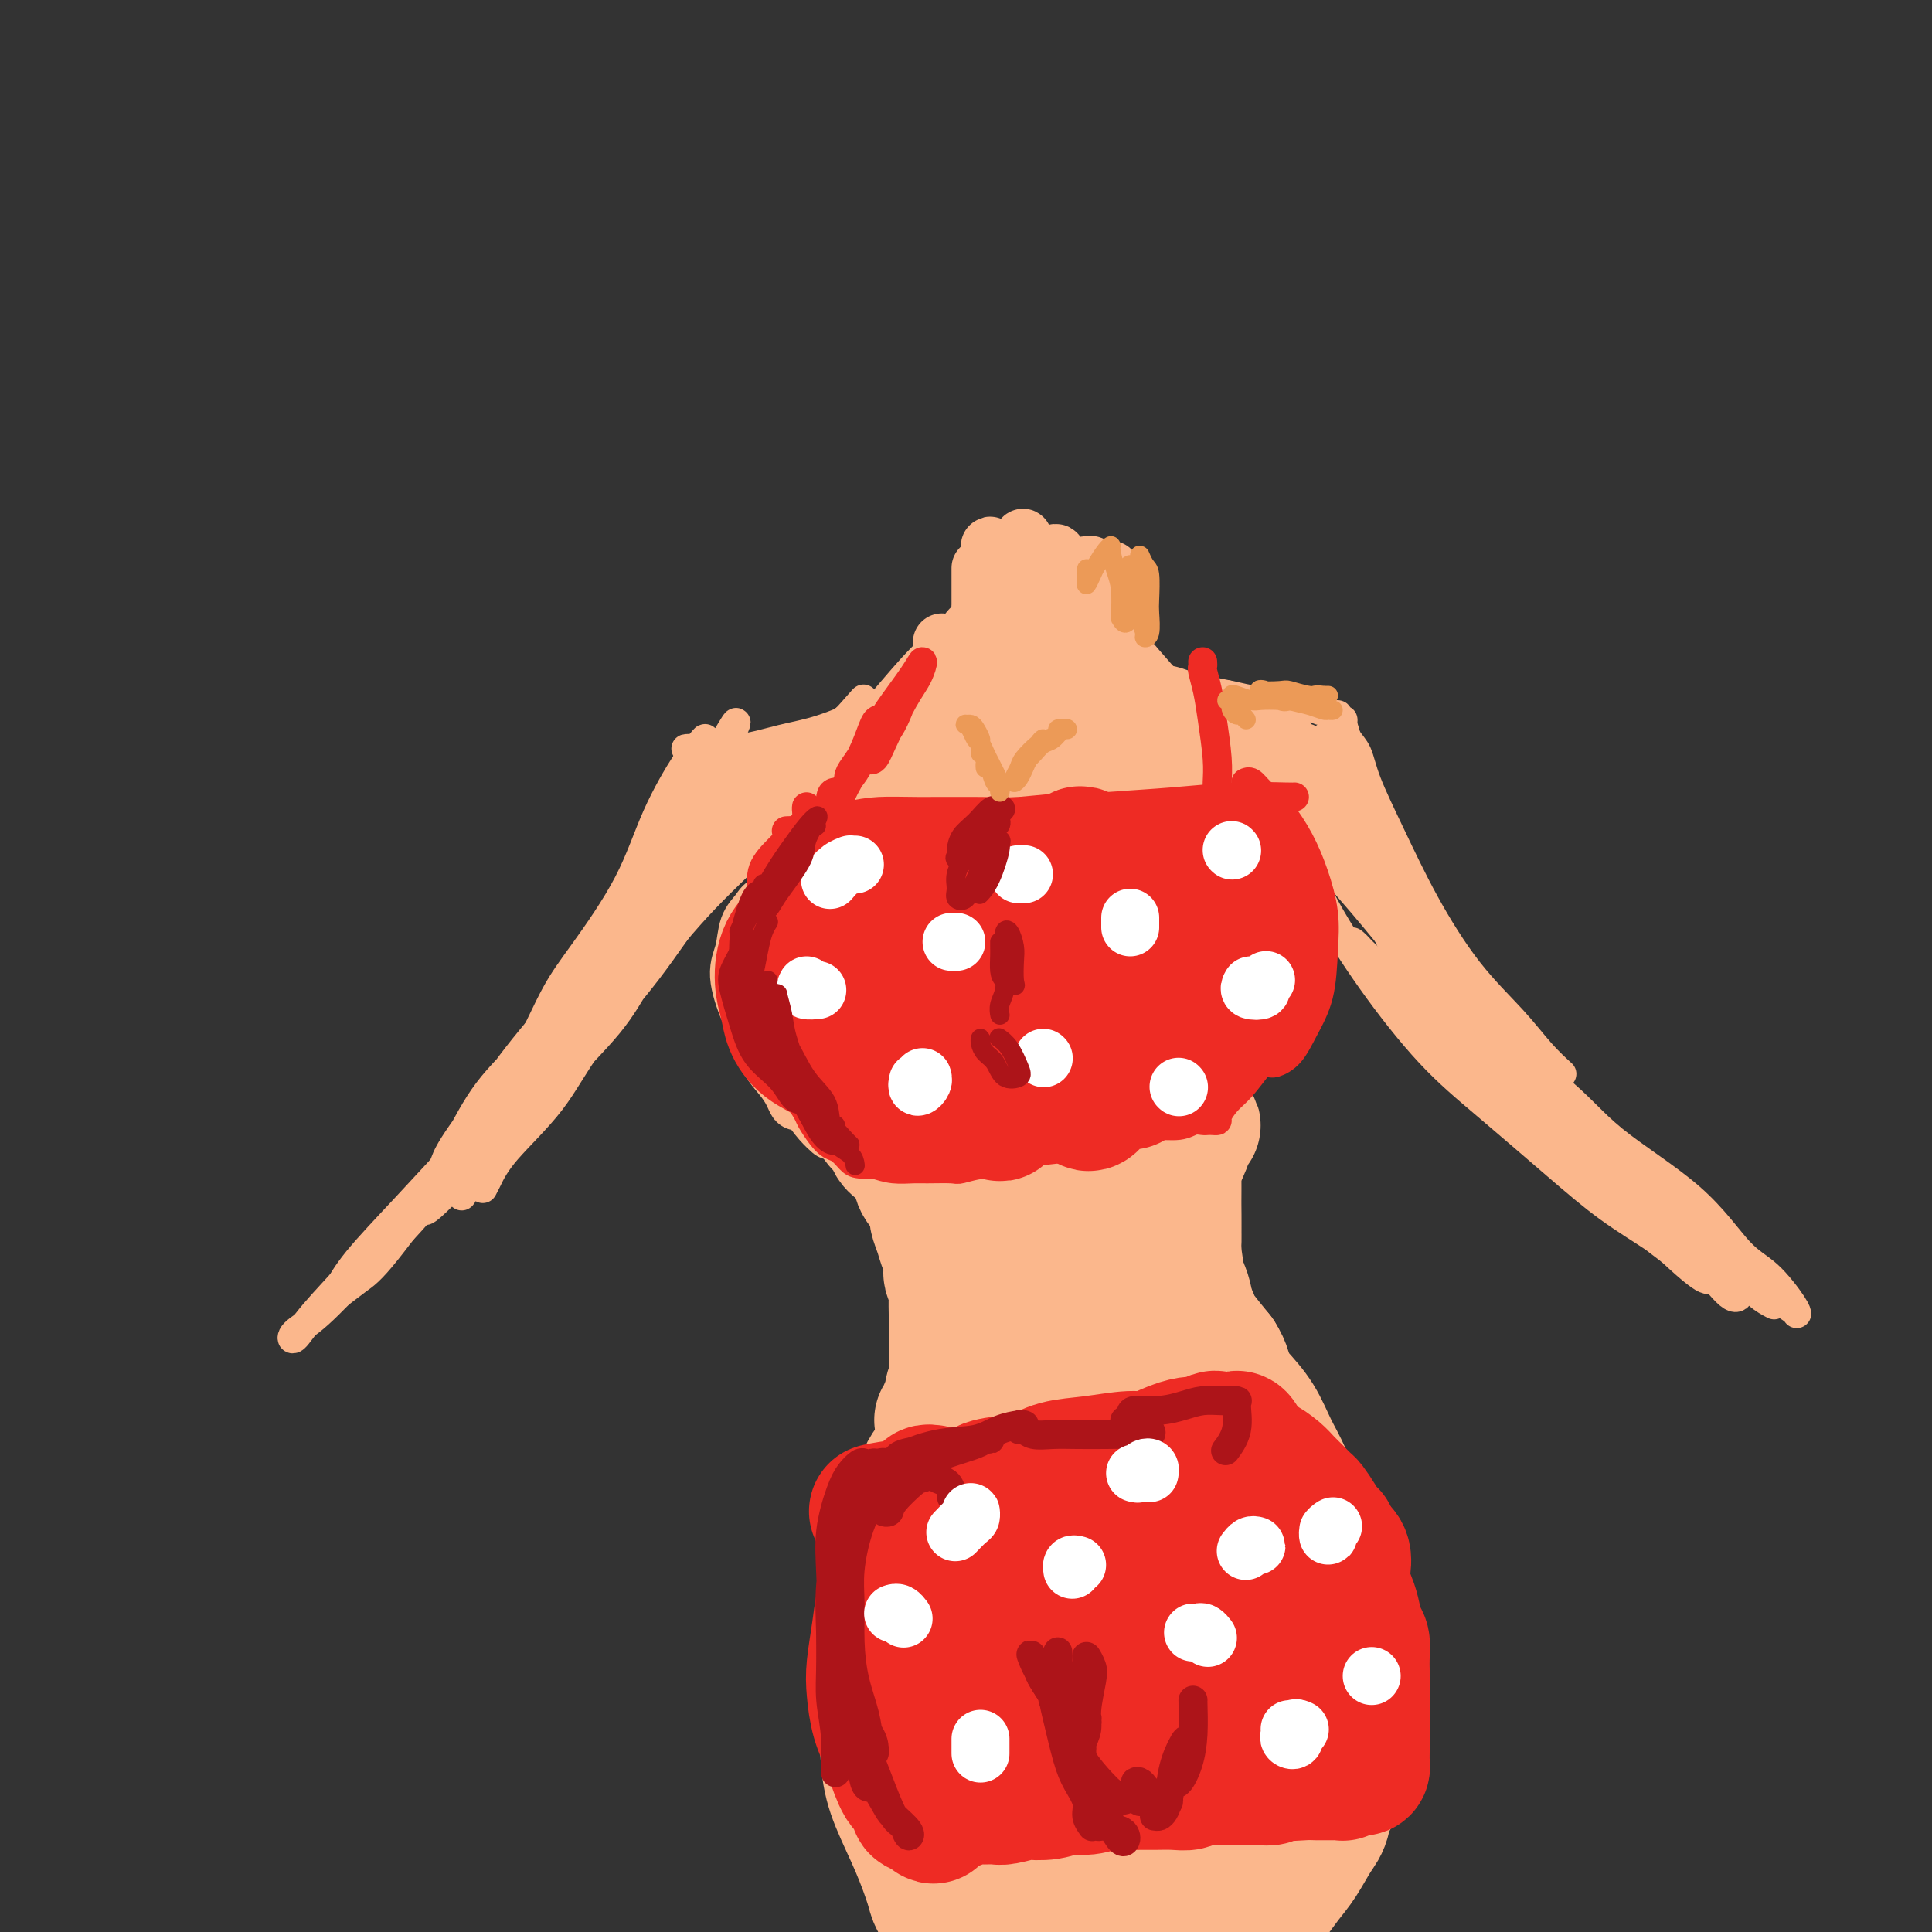 <svg viewBox='0 0 400 400' version='1.1' xmlns='http://www.w3.org/2000/svg' xmlns:xlink='http://www.w3.org/1999/xlink'><rect x="0" y="0" width="400" height="400" fill="#333333" stroke="none"/><g fill='none' stroke='#FBB78C' stroke-width='12' stroke-linecap='round' stroke-linejoin='round'><path d='M195,133c0.001,0.316 0.001,0.632 0,1c-0.001,0.368 -0.004,0.787 0,1c0.004,0.213 0.014,0.221 0,1c-0.014,0.779 -0.053,2.328 0,4c0.053,1.672 0.196,3.467 0,5c-0.196,1.533 -0.732,2.803 -1,4c-0.268,1.197 -0.268,2.321 -1,4c-0.732,1.679 -2.197,3.914 -3,5c-0.803,1.086 -0.944,1.025 -1,1c-0.056,-0.025 -0.028,-0.012 0,0'/><path d='M196,145c-0.401,0.904 -0.801,1.808 -1,3c-0.199,1.192 -0.195,2.672 -1,4c-0.805,1.328 -2.417,2.504 -4,4c-1.583,1.496 -3.136,3.312 -5,6c-1.864,2.688 -4.038,6.248 -6,9c-1.962,2.752 -3.711,4.696 -6,7c-2.289,2.304 -5.116,4.966 -8,7c-2.884,2.034 -5.824,3.438 -7,4c-1.176,0.562 -0.588,0.281 0,0'/><path d='M177,172c-0.294,0.885 -0.589,1.770 -1,2c-0.411,0.230 -0.939,-0.196 -2,1c-1.061,1.196 -2.657,4.015 -4,6c-1.343,1.985 -2.434,3.135 -4,5c-1.566,1.865 -3.608,4.443 -5,7c-1.392,2.557 -2.135,5.091 -3,7c-0.865,1.909 -1.853,3.191 -2,5c-0.147,1.809 0.548,4.145 1,6c0.452,1.855 0.660,3.230 1,4c0.340,0.770 0.811,0.934 1,1c0.189,0.066 0.094,0.033 0,0'/><path d='M170,185c-0.851,0.018 -1.703,0.036 -3,1c-1.297,0.964 -3.041,2.874 -4,4c-0.959,1.126 -1.135,1.468 -2,3c-0.865,1.532 -2.419,4.254 -3,7c-0.581,2.746 -0.189,5.516 0,8c0.189,2.484 0.173,4.683 1,7c0.827,2.317 2.495,4.751 4,7c1.505,2.249 2.847,4.314 4,6c1.153,1.686 2.118,2.992 3,4c0.882,1.008 1.681,1.716 2,2c0.319,0.284 0.160,0.142 0,0'/><path d='M164,202c-0.337,-0.130 -0.673,-0.259 -1,0c-0.327,0.259 -0.643,0.908 -1,2c-0.357,1.092 -0.753,2.628 -1,4c-0.247,1.372 -0.344,2.579 0,4c0.344,1.421 1.130,3.057 2,5c0.870,1.943 1.824,4.192 3,6c1.176,1.808 2.573,3.173 4,5c1.427,1.827 2.885,4.115 4,5c1.115,0.885 1.889,0.367 3,1c1.111,0.633 2.561,2.416 4,3c1.439,0.584 2.867,-0.032 4,0c1.133,0.032 1.970,0.711 2,1c0.030,0.289 -0.747,0.187 -1,0c-0.253,-0.187 0.018,-0.458 -1,-1c-1.018,-0.542 -3.325,-1.355 -5,-2c-1.675,-0.645 -2.719,-1.120 -4,-2c-1.281,-0.880 -2.800,-2.163 -4,-3c-1.200,-0.837 -2.081,-1.227 -3,-2c-0.919,-0.773 -1.877,-1.930 -3,-3c-1.123,-1.070 -2.410,-2.053 -3,-3c-0.590,-0.947 -0.484,-1.857 -1,-3c-0.516,-1.143 -1.653,-2.521 -2,-4c-0.347,-1.479 0.095,-3.061 0,-5c-0.095,-1.939 -0.728,-4.234 -1,-6c-0.272,-1.766 -0.185,-3.002 0,-4c0.185,-0.998 0.467,-1.756 1,-3c0.533,-1.244 1.318,-2.973 2,-4c0.682,-1.027 1.260,-1.354 2,-2c0.740,-0.646 1.640,-1.613 2,-2c0.360,-0.387 0.180,-0.193 0,0'/><path d='M166,189c0.649,-1.725 -1.227,-0.536 -2,0c-0.773,0.536 -0.442,0.421 -1,1c-0.558,0.579 -2.003,1.854 -3,3c-0.997,1.146 -1.544,2.163 -2,3c-0.456,0.837 -0.819,1.496 -1,3c-0.181,1.504 -0.179,3.855 0,6c0.179,2.145 0.535,4.083 1,6c0.465,1.917 1.039,3.811 2,6c0.961,2.189 2.307,4.672 3,6c0.693,1.328 0.731,1.500 1,2c0.269,0.500 0.770,1.328 1,2c0.230,0.672 0.189,1.189 0,1c-0.189,-0.189 -0.527,-1.084 -1,-2c-0.473,-0.916 -1.081,-1.852 -2,-3c-0.919,-1.148 -2.148,-2.508 -3,-4c-0.852,-1.492 -1.327,-3.115 -2,-5c-0.673,-1.885 -1.544,-4.030 -2,-6c-0.456,-1.970 -0.496,-3.763 0,-5c0.496,-1.237 1.529,-1.918 2,-3c0.471,-1.082 0.380,-2.566 1,-4c0.620,-1.434 1.953,-2.818 3,-4c1.047,-1.182 1.810,-2.160 2,-3c0.190,-0.840 -0.192,-1.540 0,-2c0.192,-0.460 0.959,-0.680 1,-1c0.041,-0.320 -0.643,-0.740 -1,-1c-0.357,-0.260 -0.388,-0.360 -1,0c-0.612,0.360 -1.806,1.180 -3,2'/><path d='M159,187c-1.115,0.492 -1.404,1.223 -2,2c-0.596,0.777 -1.501,1.601 -2,3c-0.499,1.399 -0.592,3.371 -1,5c-0.408,1.629 -1.131,2.913 -1,5c0.131,2.087 1.115,4.976 2,7c0.885,2.024 1.670,3.181 3,5c1.330,1.819 3.204,4.299 5,6c1.796,1.701 3.514,2.624 5,4c1.486,1.376 2.738,3.207 4,4c1.262,0.793 2.532,0.549 4,1c1.468,0.451 3.133,1.597 4,2c0.867,0.403 0.935,0.063 1,0c0.065,-0.063 0.127,0.152 0,0c-0.127,-0.152 -0.442,-0.671 -1,-1c-0.558,-0.329 -1.359,-0.468 -2,-1c-0.641,-0.532 -1.122,-1.457 -2,-2c-0.878,-0.543 -2.152,-0.705 -3,-1c-0.848,-0.295 -1.271,-0.724 -2,-1c-0.729,-0.276 -1.766,-0.400 -2,0c-0.234,0.400 0.335,1.322 1,2c0.665,0.678 1.428,1.110 2,2c0.572,0.890 0.955,2.239 2,3c1.045,0.761 2.754,0.936 4,1c1.246,0.064 2.029,0.017 3,0c0.971,-0.017 2.129,-0.005 3,0c0.871,0.005 1.454,0.001 2,0c0.546,-0.001 1.053,-0.000 1,0c-0.053,0.000 -0.668,0.000 -1,0c-0.332,-0.000 -0.381,-0.000 -1,0c-0.619,0.000 -1.810,0.000 -3,0'/><path d='M182,233c-1.091,0.014 -1.318,0.050 -2,0c-0.682,-0.050 -1.818,-0.185 -2,0c-0.182,0.185 0.592,0.691 1,1c0.408,0.309 0.451,0.423 1,1c0.549,0.577 1.605,1.619 3,2c1.395,0.381 3.129,0.102 5,0c1.871,-0.102 3.878,-0.026 6,0c2.122,0.026 4.359,0.004 6,0c1.641,-0.004 2.686,0.011 4,0c1.314,-0.011 2.899,-0.049 4,0c1.101,0.049 1.720,0.185 2,0c0.280,-0.185 0.222,-0.691 0,-1c-0.222,-0.309 -0.607,-0.420 -1,-1c-0.393,-0.580 -0.792,-1.627 -2,-2c-1.208,-0.373 -3.223,-0.071 -5,0c-1.777,0.071 -3.315,-0.087 -5,0c-1.685,0.087 -3.516,0.419 -5,1c-1.484,0.581 -2.621,1.409 -3,2c-0.379,0.591 -0.000,0.944 1,1c1.000,0.056 2.621,-0.185 4,0c1.379,0.185 2.514,0.796 4,1c1.486,0.204 3.321,-0.001 5,0c1.679,0.001 3.202,0.206 5,0c1.798,-0.206 3.869,-0.825 6,-1c2.131,-0.175 4.320,0.093 6,0c1.680,-0.093 2.851,-0.547 4,-1c1.149,-0.453 2.277,-0.905 3,-1c0.723,-0.095 1.041,0.167 1,0c-0.041,-0.167 -0.440,-0.762 -1,-1c-0.560,-0.238 -1.280,-0.119 -2,0'/><path d='M225,234c3.533,-0.915 -1.135,-1.201 -4,-1c-2.865,0.201 -3.926,0.890 -5,1c-1.074,0.110 -2.160,-0.360 -3,0c-0.840,0.360 -1.435,1.549 -2,2c-0.565,0.451 -1.101,0.164 -1,0c0.101,-0.164 0.838,-0.204 1,0c0.162,0.204 -0.252,0.654 0,1c0.252,0.346 1.171,0.588 2,1c0.829,0.412 1.570,0.993 3,1c1.430,0.007 3.549,-0.560 5,-1c1.451,-0.440 2.234,-0.755 4,-1c1.766,-0.245 4.514,-0.422 7,-1c2.486,-0.578 4.709,-1.558 6,-2c1.291,-0.442 1.650,-0.347 3,-1c1.350,-0.653 3.693,-2.056 5,-3c1.307,-0.944 1.580,-1.430 2,-2c0.420,-0.570 0.989,-1.225 1,-2c0.011,-0.775 -0.535,-1.670 -1,-2c-0.465,-0.330 -0.847,-0.094 -1,0c-0.153,0.094 -0.076,0.047 0,0'/><path d='M239,230c0.351,-0.023 0.702,-0.047 1,0c0.298,0.047 0.543,0.163 1,0c0.457,-0.163 1.125,-0.606 2,-1c0.875,-0.394 1.957,-0.738 3,-1c1.043,-0.262 2.046,-0.441 3,-1c0.954,-0.559 1.858,-1.497 3,-3c1.142,-1.503 2.523,-3.569 4,-5c1.477,-1.431 3.050,-2.226 4,-4c0.950,-1.774 1.275,-4.527 1,-6c-0.275,-1.473 -1.151,-1.666 -2,-2c-0.849,-0.334 -1.671,-0.810 -2,-1c-0.329,-0.190 -0.164,-0.095 0,0'/><path d='M255,219c0.357,0.063 0.715,0.126 1,0c0.285,-0.126 0.499,-0.440 1,-1c0.501,-0.560 1.289,-1.367 2,-2c0.711,-0.633 1.345,-1.092 2,-2c0.655,-0.908 1.332,-2.266 2,-4c0.668,-1.734 1.326,-3.846 2,-6c0.674,-2.154 1.364,-4.350 2,-6c0.636,-1.650 1.217,-2.754 1,-5c-0.217,-2.246 -1.234,-5.633 -2,-8c-0.766,-2.367 -1.283,-3.714 -2,-5c-0.717,-1.286 -1.633,-2.510 -2,-3c-0.367,-0.490 -0.183,-0.245 0,0'/><path d='M265,192c0.011,-0.342 0.023,-0.684 0,-1c-0.023,-0.316 -0.080,-0.607 0,-1c0.080,-0.393 0.297,-0.887 0,-2c-0.297,-1.113 -1.109,-2.843 -2,-5c-0.891,-2.157 -1.859,-4.739 -3,-7c-1.141,-2.261 -2.453,-4.199 -4,-7c-1.547,-2.801 -3.329,-6.463 -5,-9c-1.671,-2.537 -3.231,-3.948 -4,-5c-0.769,-1.052 -0.745,-1.745 -1,-2c-0.255,-0.255 -0.787,-0.073 -1,0c-0.213,0.073 -0.106,0.036 0,0'/><path d='M256,168c0.062,0.524 0.123,1.049 0,1c-0.123,-0.049 -0.432,-0.670 -1,-1c-0.568,-0.330 -1.397,-0.369 -2,-1c-0.603,-0.631 -0.982,-1.852 -2,-3c-1.018,-1.148 -2.676,-2.221 -4,-4c-1.324,-1.779 -2.312,-4.262 -3,-6c-0.688,-1.738 -1.074,-2.731 -2,-4c-0.926,-1.269 -2.392,-2.813 -3,-4c-0.608,-1.187 -0.359,-2.017 -1,-3c-0.641,-0.983 -2.172,-2.119 -3,-3c-0.828,-0.881 -0.954,-1.506 -1,-2c-0.046,-0.494 -0.013,-0.855 0,-1c0.013,-0.145 0.007,-0.072 0,0'/><path d='M236,143c-0.024,0.515 -0.048,1.030 0,1c0.048,-0.030 0.166,-0.604 0,-1c-0.166,-0.396 -0.618,-0.615 -1,-1c-0.382,-0.385 -0.695,-0.935 -1,-2c-0.305,-1.065 -0.604,-2.644 -1,-4c-0.396,-1.356 -0.891,-2.489 -1,-4c-0.109,-1.511 0.167,-3.401 0,-5c-0.167,-1.599 -0.777,-2.908 -1,-4c-0.223,-1.092 -0.060,-1.967 0,-2c0.060,-0.033 0.016,0.777 0,2c-0.016,1.223 -0.004,2.861 0,4c0.004,1.139 0.001,1.781 0,3c-0.001,1.219 -0.000,3.016 0,4c0.000,0.984 -0.000,1.157 0,1c0.000,-0.157 0.001,-0.643 0,-1c-0.001,-0.357 -0.004,-0.586 0,-1c0.004,-0.414 0.015,-1.015 0,-2c-0.015,-0.985 -0.057,-2.354 0,-4c0.057,-1.646 0.211,-3.567 0,-5c-0.211,-1.433 -0.789,-2.377 -1,-3c-0.211,-0.623 -0.057,-0.926 0,-1c0.057,-0.074 0.015,0.079 0,1c-0.015,0.921 -0.004,2.608 0,4c0.004,1.392 0.001,2.489 0,4c-0.001,1.511 -0.000,3.436 0,5c0.000,1.564 0.000,2.767 0,4c-0.000,1.233 -0.000,2.495 0,3c0.000,0.505 0.000,0.252 0,0'/><path d='M230,139c0.064,2.892 0.224,0.121 0,-1c-0.224,-1.121 -0.834,-0.591 -1,-2c-0.166,-1.409 0.110,-4.756 0,-7c-0.110,-2.244 -0.606,-3.386 -1,-5c-0.394,-1.614 -0.687,-3.699 -1,-5c-0.313,-1.301 -0.646,-1.819 -1,-2c-0.354,-0.181 -0.729,-0.027 -1,0c-0.271,0.027 -0.437,-0.075 -1,1c-0.563,1.075 -1.524,3.325 -2,5c-0.476,1.675 -0.467,2.773 -1,5c-0.533,2.227 -1.608,5.582 -2,7c-0.392,1.418 -0.102,0.898 0,1c0.102,0.102 0.014,0.825 0,1c-0.014,0.175 0.046,-0.198 0,-1c-0.046,-0.802 -0.196,-2.031 0,-4c0.196,-1.969 0.740,-4.676 1,-7c0.260,-2.324 0.238,-4.265 0,-6c-0.238,-1.735 -0.693,-3.265 -1,-4c-0.307,-0.735 -0.468,-0.675 -1,0c-0.532,0.675 -1.435,1.965 -2,4c-0.565,2.035 -0.792,4.816 -1,7c-0.208,2.184 -0.395,3.772 -1,6c-0.605,2.228 -1.626,5.097 -2,7c-0.374,1.903 -0.100,2.841 0,3c0.100,0.159 0.027,-0.461 0,-1c-0.027,-0.539 -0.007,-0.999 0,-2c0.007,-1.001 0.002,-2.545 0,-5c-0.002,-2.455 -0.001,-5.823 0,-9c0.001,-3.177 0.000,-6.163 0,-8c-0.000,-1.837 -0.000,-2.525 0,-3c0.000,-0.475 0.000,-0.738 0,-1'/><path d='M212,113c-0.163,-4.079 -0.569,0.223 -1,3c-0.431,2.777 -0.886,4.027 -1,6c-0.114,1.973 0.114,4.668 0,7c-0.114,2.332 -0.570,4.303 -1,6c-0.430,1.697 -0.832,3.122 -1,4c-0.168,0.878 -0.100,1.209 0,1c0.100,-0.209 0.233,-0.960 0,-2c-0.233,-1.040 -0.833,-2.370 -1,-4c-0.167,-1.630 0.099,-3.560 0,-6c-0.099,-2.440 -0.561,-5.389 -1,-8c-0.439,-2.611 -0.853,-4.883 -1,-6c-0.147,-1.117 -0.025,-1.080 0,-1c0.025,0.080 -0.046,0.203 0,1c0.046,0.797 0.208,2.267 0,4c-0.208,1.733 -0.787,3.730 -1,6c-0.213,2.270 -0.061,4.812 0,7c0.061,2.188 0.030,4.021 0,5c-0.030,0.979 -0.061,1.102 0,1c0.061,-0.102 0.212,-0.430 0,-1c-0.212,-0.570 -0.789,-1.380 -1,-3c-0.211,-1.620 -0.057,-4.048 0,-6c0.057,-1.952 0.015,-3.427 0,-5c-0.015,-1.573 -0.004,-3.244 0,-4c0.004,-0.756 0.001,-0.597 0,0c-0.001,0.597 -0.002,1.632 0,4c0.002,2.368 0.005,6.070 0,9c-0.005,2.930 -0.018,5.089 -1,9c-0.982,3.911 -2.933,9.574 -4,13c-1.067,3.426 -1.249,4.615 -2,7c-0.751,2.385 -2.072,5.967 -3,8c-0.928,2.033 -1.464,2.516 -2,3'/><path d='M191,171c-1.143,4.690 1.500,0.917 3,-1c1.500,-1.917 1.857,-1.976 2,-2c0.143,-0.024 0.071,-0.012 0,0'/></g>
<g fill='none' stroke='#FBB78C' stroke-width='28' stroke-linecap='round' stroke-linejoin='round'><path d='M214,180c0.247,-0.354 0.494,-0.708 0,0c-0.494,0.708 -1.729,2.480 -3,4c-1.271,1.520 -2.578,2.790 -4,5c-1.422,2.210 -2.957,5.362 -4,8c-1.043,2.638 -1.592,4.762 -2,7c-0.408,2.238 -0.674,4.588 0,6c0.674,1.412 2.289,1.885 4,2c1.711,0.115 3.519,-0.129 5,-1c1.481,-0.871 2.637,-2.369 4,-4c1.363,-1.631 2.935,-3.396 4,-6c1.065,-2.604 1.623,-6.046 2,-8c0.377,-1.954 0.571,-2.418 0,-4c-0.571,-1.582 -1.909,-4.280 -4,-6c-2.091,-1.720 -4.937,-2.461 -7,-3c-2.063,-0.539 -3.343,-0.875 -6,0c-2.657,0.875 -6.692,2.961 -9,5c-2.308,2.039 -2.890,4.030 -4,7c-1.110,2.970 -2.748,6.921 -3,10c-0.252,3.079 0.880,5.288 2,7c1.120,1.712 2.226,2.927 4,4c1.774,1.073 4.216,2.004 7,2c2.784,-0.004 5.910,-0.943 8,-2c2.090,-1.057 3.144,-2.232 5,-4c1.856,-1.768 4.515,-4.130 6,-7c1.485,-2.870 1.796,-6.249 2,-9c0.204,-2.751 0.301,-4.874 -1,-7c-1.301,-2.126 -4.001,-4.255 -6,-6c-1.999,-1.745 -3.299,-3.107 -6,-4c-2.701,-0.893 -6.804,-1.317 -10,-1c-3.196,0.317 -5.485,1.376 -8,3c-2.515,1.624 -5.258,3.812 -8,6'/><path d='M182,184c-3.502,2.806 -4.255,5.319 -5,8c-0.745,2.681 -1.480,5.528 -1,8c0.480,2.472 2.175,4.567 3,6c0.825,1.433 0.778,2.204 2,3c1.222,0.796 3.712,1.616 6,2c2.288,0.384 4.375,0.331 6,0c1.625,-0.331 2.787,-0.940 4,-2c1.213,-1.060 2.475,-2.571 3,-4c0.525,-1.429 0.311,-2.775 0,-4c-0.311,-1.225 -0.720,-2.329 -2,-3c-1.280,-0.671 -3.430,-0.908 -5,-1c-1.570,-0.092 -2.558,-0.039 -4,0c-1.442,0.039 -3.338,0.064 -5,0c-1.662,-0.064 -3.090,-0.217 -4,0c-0.910,0.217 -1.301,0.805 -2,1c-0.699,0.195 -1.707,-0.004 -2,0c-0.293,0.004 0.129,0.209 0,0c-0.129,-0.209 -0.809,-0.834 -1,-1c-0.191,-0.166 0.107,0.127 0,0c-0.107,-0.127 -0.617,-0.675 -1,-1c-0.383,-0.325 -0.638,-0.428 -1,-1c-0.362,-0.572 -0.832,-1.614 -1,-2c-0.168,-0.386 -0.035,-0.117 0,0c0.035,0.117 -0.029,0.080 0,0c0.029,-0.080 0.151,-0.204 0,0c-0.151,0.204 -0.577,0.735 -1,1c-0.423,0.265 -0.845,0.264 -1,0c-0.155,-0.264 -0.044,-0.790 0,-1c0.044,-0.210 0.022,-0.105 0,0'/><path d='M170,193c-0.926,-0.950 -0.241,-0.825 0,-1c0.241,-0.175 0.038,-0.651 0,-1c-0.038,-0.349 0.088,-0.573 0,-1c-0.088,-0.427 -0.390,-1.058 0,-2c0.390,-0.942 1.474,-2.194 2,-3c0.526,-0.806 0.496,-1.166 1,-2c0.504,-0.834 1.543,-2.141 2,-3c0.457,-0.859 0.332,-1.270 1,-2c0.668,-0.730 2.128,-1.780 3,-3c0.872,-1.220 1.155,-2.610 2,-4c0.845,-1.390 2.253,-2.779 4,-4c1.747,-1.221 3.832,-2.275 5,-3c1.168,-0.725 1.420,-1.123 2,-2c0.580,-0.877 1.488,-2.234 2,-3c0.512,-0.766 0.627,-0.942 1,-1c0.373,-0.058 1.003,0.002 1,0c-0.003,-0.002 -0.639,-0.066 -1,0c-0.361,0.066 -0.448,0.264 -1,1c-0.552,0.736 -1.568,2.012 -3,3c-1.432,0.988 -3.280,1.688 -5,3c-1.720,1.312 -3.311,3.237 -5,5c-1.689,1.763 -3.477,3.365 -5,5c-1.523,1.635 -2.780,3.301 -4,5c-1.220,1.699 -2.401,3.429 -3,5c-0.599,1.571 -0.614,2.982 -1,4c-0.386,1.018 -1.143,1.643 -1,3c0.143,1.357 1.188,3.447 2,5c0.812,1.553 1.393,2.571 2,4c0.607,1.429 1.240,3.269 2,5c0.760,1.731 1.646,3.352 3,5c1.354,1.648 3.177,3.324 5,5'/><path d='M181,216c3.083,4.334 3.789,3.170 5,3c1.211,-0.170 2.926,0.653 5,1c2.074,0.347 4.506,0.217 6,0c1.494,-0.217 2.048,-0.523 3,-1c0.952,-0.477 2.300,-1.127 3,-2c0.700,-0.873 0.751,-1.969 1,-4c0.249,-2.031 0.695,-4.998 1,-8c0.305,-3.002 0.468,-6.041 0,-9c-0.468,-2.959 -1.565,-5.840 -2,-8c-0.435,-2.160 -0.206,-3.599 -1,-4c-0.794,-0.401 -2.610,0.235 -4,2c-1.390,1.765 -2.353,4.660 -3,7c-0.647,2.340 -0.976,4.126 -1,7c-0.024,2.874 0.259,6.835 1,10c0.741,3.165 1.939,5.535 4,8c2.061,2.465 4.984,5.026 7,6c2.016,0.974 3.127,0.361 5,0c1.873,-0.361 4.510,-0.470 7,-2c2.490,-1.530 4.832,-4.480 7,-7c2.168,-2.520 4.160,-4.608 6,-8c1.840,-3.392 3.527,-8.086 4,-13c0.473,-4.914 -0.267,-10.048 -1,-14c-0.733,-3.952 -1.457,-6.721 -4,-11c-2.543,-4.279 -6.904,-10.068 -10,-13c-3.096,-2.932 -4.928,-3.008 -7,-3c-2.072,0.008 -4.383,0.100 -6,2c-1.617,1.900 -2.538,5.609 -3,9c-0.462,3.391 -0.464,6.466 0,11c0.464,4.534 1.394,10.528 3,16c1.606,5.472 3.887,10.420 6,14c2.113,3.580 4.056,5.790 6,8'/><path d='M219,213c4.083,4.372 8.289,4.303 11,4c2.711,-0.303 3.927,-0.841 6,-2c2.073,-1.159 5.005,-2.940 7,-5c1.995,-2.060 3.055,-4.398 4,-8c0.945,-3.602 1.777,-8.466 2,-13c0.223,-4.534 -0.163,-8.738 -2,-14c-1.837,-5.262 -5.126,-11.582 -8,-16c-2.874,-4.418 -5.332,-6.933 -8,-9c-2.668,-2.067 -5.546,-3.685 -8,-4c-2.454,-0.315 -4.486,0.673 -6,3c-1.514,2.327 -2.511,5.994 -3,9c-0.489,3.006 -0.470,5.352 0,9c0.470,3.648 1.392,8.598 3,13c1.608,4.402 3.901,8.254 6,11c2.099,2.746 4.002,4.385 6,6c1.998,1.615 4.090,3.207 6,4c1.910,0.793 3.636,0.789 5,0c1.364,-0.789 2.365,-2.362 3,-4c0.635,-1.638 0.904,-3.341 1,-6c0.096,-2.659 0.019,-6.272 -1,-10c-1.019,-3.728 -2.978,-7.570 -5,-12c-2.022,-4.430 -4.106,-9.449 -6,-13c-1.894,-3.551 -3.599,-5.635 -5,-7c-1.401,-1.365 -2.498,-2.010 -3,-2c-0.502,0.010 -0.409,0.677 0,3c0.409,2.323 1.133,6.303 2,10c0.867,3.697 1.876,7.112 3,11c1.124,3.888 2.363,8.248 3,12c0.637,3.752 0.671,6.895 1,10c0.329,3.105 0.951,6.173 1,8c0.049,1.827 -0.476,2.414 -1,3'/><path d='M233,204c1.500,9.500 0.750,4.750 0,0'/><path d='M180,218c-0.572,-0.009 -1.144,-0.017 -1,0c0.144,0.017 1.004,0.060 1,0c-0.004,-0.060 -0.873,-0.224 -1,0c-0.127,0.224 0.487,0.834 1,1c0.513,0.166 0.925,-0.114 1,0c0.075,0.114 -0.186,0.622 0,1c0.186,0.378 0.819,0.627 1,1c0.181,0.373 -0.091,0.870 0,1c0.091,0.130 0.546,-0.109 1,0c0.454,0.109 0.906,0.565 1,1c0.094,0.435 -0.170,0.849 0,1c0.170,0.151 0.776,0.040 1,0c0.224,-0.040 0.067,-0.010 0,0c-0.067,0.010 -0.045,-0.001 0,0c0.045,0.001 0.113,0.016 0,0c-0.113,-0.016 -0.408,-0.061 -1,0c-0.592,0.061 -1.482,0.228 -2,0c-0.518,-0.228 -0.664,-0.849 -1,-1c-0.336,-0.151 -0.863,0.170 -1,0c-0.137,-0.170 0.117,-0.830 0,-1c-0.117,-0.170 -0.606,0.150 -1,0c-0.394,-0.150 -0.694,-0.769 -1,-1c-0.306,-0.231 -0.618,-0.072 -1,0c-0.382,0.072 -0.834,0.058 -1,0c-0.166,-0.058 -0.048,-0.159 0,0c0.048,0.159 0.024,0.580 0,1'/><path d='M176,222c-1.286,0.025 -0.499,0.588 0,1c0.499,0.412 0.712,0.674 1,1c0.288,0.326 0.650,0.715 1,1c0.350,0.285 0.688,0.465 1,1c0.312,0.535 0.599,1.424 1,2c0.401,0.576 0.915,0.840 1,1c0.085,0.160 -0.259,0.217 0,1c0.259,0.783 1.120,2.293 2,3c0.880,0.707 1.780,0.611 2,1c0.220,0.389 -0.240,1.263 0,2c0.240,0.737 1.181,1.337 2,2c0.819,0.663 1.516,1.389 2,2c0.484,0.611 0.756,1.108 1,2c0.244,0.892 0.461,2.181 1,3c0.539,0.819 1.401,1.168 2,2c0.599,0.832 0.935,2.147 1,3c0.065,0.853 -0.140,1.245 0,2c0.140,0.755 0.625,1.874 1,3c0.375,1.126 0.640,2.259 1,3c0.360,0.741 0.814,1.090 1,2c0.186,0.910 0.102,2.382 0,3c-0.102,0.618 -0.224,0.382 0,1c0.224,0.618 0.792,2.091 1,3c0.208,0.909 0.056,1.255 0,2c-0.056,0.745 -0.015,1.890 0,3c0.015,1.110 0.004,2.184 0,3c-0.004,0.816 -0.001,1.373 0,2c0.001,0.627 0.000,1.323 0,2c-0.000,0.677 -0.000,1.336 0,2c0.000,0.664 0.000,1.333 0,2c-0.000,0.667 -0.000,1.334 0,2'/><path d='M198,285c0.839,6.219 0.436,2.765 0,2c-0.436,-0.765 -0.907,1.158 -1,2c-0.093,0.842 0.190,0.604 0,1c-0.190,0.396 -0.853,1.427 -1,2c-0.147,0.573 0.223,0.690 0,1c-0.223,0.310 -1.037,0.815 -1,1c0.037,0.185 0.927,0.050 1,0c0.073,-0.050 -0.671,-0.013 -1,0c-0.329,0.013 -0.243,0.004 0,0c0.243,-0.004 0.641,-0.001 1,0c0.359,0.001 0.677,0.000 1,0c0.323,-0.000 0.650,-0.000 1,0c0.350,0.000 0.723,0.000 1,0c0.277,-0.000 0.459,-0.000 1,0c0.541,0.000 1.440,0.000 2,0c0.560,-0.000 0.779,-0.000 1,0c0.221,0.000 0.444,0.000 1,0c0.556,-0.000 1.444,-0.000 2,0c0.556,0.000 0.779,0.000 1,0c0.221,-0.000 0.441,-0.000 1,0c0.559,0.000 1.458,0.000 2,0c0.542,-0.000 0.728,-0.000 1,0c0.272,0.000 0.631,0.000 1,0c0.369,-0.000 0.747,-0.000 1,0c0.253,0.000 0.382,0.000 1,0c0.618,-0.000 1.724,-0.000 2,0c0.276,0.000 -0.277,0.000 0,0c0.277,-0.000 1.383,-0.000 2,0c0.617,0.000 0.743,0.000 1,0c0.257,0.000 0.645,0.000 1,0c0.355,0.000 0.678,0.000 1,0'/><path d='M221,294c3.736,0.000 1.575,0.001 1,0c-0.575,-0.001 0.434,-0.003 1,0c0.566,0.003 0.688,0.013 1,0c0.312,-0.013 0.814,-0.048 1,0c0.186,0.048 0.057,0.179 0,0c-0.057,-0.179 -0.043,-0.667 0,-1c0.043,-0.333 0.114,-0.511 0,-1c-0.114,-0.489 -0.415,-1.289 -1,-2c-0.585,-0.711 -1.456,-1.333 -2,-2c-0.544,-0.667 -0.761,-1.377 -1,-2c-0.239,-0.623 -0.501,-1.157 -1,-2c-0.499,-0.843 -1.234,-1.996 -2,-3c-0.766,-1.004 -1.563,-1.861 -2,-3c-0.437,-1.139 -0.513,-2.562 -1,-4c-0.487,-1.438 -1.384,-2.891 -2,-4c-0.616,-1.109 -0.949,-1.874 -1,-3c-0.051,-1.126 0.181,-2.615 0,-4c-0.181,-1.385 -0.777,-2.668 -1,-4c-0.223,-1.332 -0.075,-2.715 0,-4c0.075,-1.285 0.076,-2.474 0,-4c-0.076,-1.526 -0.228,-3.390 0,-5c0.228,-1.610 0.835,-2.966 1,-4c0.165,-1.034 -0.111,-1.747 0,-3c0.111,-1.253 0.610,-3.045 1,-4c0.390,-0.955 0.672,-1.072 1,-2c0.328,-0.928 0.704,-2.669 1,-4c0.296,-1.331 0.512,-2.254 1,-3c0.488,-0.746 1.247,-1.316 2,-2c0.753,-0.684 1.501,-1.481 2,-2c0.499,-0.519 0.750,-0.759 1,-1'/><path d='M221,221c1.042,-2.090 -0.351,-0.315 -1,1c-0.649,1.315 -0.552,2.168 -1,3c-0.448,0.832 -1.442,1.642 -2,3c-0.558,1.358 -0.681,3.265 -1,5c-0.319,1.735 -0.834,3.299 -1,5c-0.166,1.701 0.019,3.540 0,6c-0.019,2.460 -0.240,5.542 0,8c0.240,2.458 0.942,4.292 1,7c0.058,2.708 -0.528,6.290 0,9c0.528,2.710 2.169,4.547 3,6c0.831,1.453 0.853,2.522 1,4c0.147,1.478 0.419,3.365 1,5c0.581,1.635 1.469,3.016 2,4c0.531,0.984 0.704,1.570 1,2c0.296,0.430 0.716,0.705 1,1c0.284,0.295 0.431,0.609 0,0c-0.431,-0.609 -1.440,-2.143 -2,-3c-0.560,-0.857 -0.672,-1.037 -1,-2c-0.328,-0.963 -0.871,-2.708 -1,-5c-0.129,-2.292 0.158,-5.131 0,-7c-0.158,-1.869 -0.760,-2.768 -1,-5c-0.240,-2.232 -0.118,-5.797 0,-8c0.118,-2.203 0.234,-3.043 1,-6c0.766,-2.957 2.183,-8.030 3,-11c0.817,-2.970 1.033,-3.837 2,-6c0.967,-2.163 2.683,-5.621 4,-8c1.317,-2.379 2.233,-3.680 3,-5c0.767,-1.320 1.383,-2.660 2,-4'/><path d='M235,220c2.763,-6.333 2.169,-2.166 2,-1c-0.169,1.166 0.087,-0.670 0,-1c-0.087,-0.330 -0.518,0.847 -1,2c-0.482,1.153 -1.016,2.281 -2,4c-0.984,1.719 -2.419,4.030 -3,6c-0.581,1.970 -0.309,3.598 -1,6c-0.691,2.402 -2.346,5.579 -3,9c-0.654,3.421 -0.306,7.087 0,10c0.306,2.913 0.569,5.074 1,8c0.431,2.926 1.030,6.619 2,9c0.970,2.381 2.312,3.452 3,5c0.688,1.548 0.721,3.574 1,5c0.279,1.426 0.803,2.251 1,3c0.197,0.749 0.067,1.420 0,2c-0.067,0.580 -0.070,1.069 0,1c0.070,-0.069 0.215,-0.696 0,-1c-0.215,-0.304 -0.789,-0.284 -1,-1c-0.211,-0.716 -0.058,-2.169 0,-3c0.058,-0.831 0.022,-1.042 0,-3c-0.022,-1.958 -0.029,-5.665 0,-8c0.029,-2.335 0.095,-3.300 0,-6c-0.095,-2.700 -0.350,-7.135 0,-11c0.350,-3.865 1.305,-7.162 2,-10c0.695,-2.838 1.132,-5.219 2,-8c0.868,-2.781 2.169,-5.963 3,-9c0.831,-3.037 1.192,-5.927 2,-8c0.808,-2.073 2.064,-3.327 3,-5c0.936,-1.673 1.553,-3.764 2,-5c0.447,-1.236 0.723,-1.618 1,-2'/><path d='M249,208c2.094,-7.366 -0.172,-2.281 -1,0c-0.828,2.281 -0.219,1.757 0,2c0.219,0.243 0.047,1.253 -1,3c-1.047,1.747 -2.967,4.230 -4,6c-1.033,1.770 -1.177,2.827 -2,5c-0.823,2.173 -2.326,5.462 -3,8c-0.674,2.538 -0.521,4.325 -1,7c-0.479,2.675 -1.590,6.237 -2,9c-0.410,2.763 -0.117,4.728 0,7c0.117,2.272 0.059,4.852 0,8c-0.059,3.148 -0.118,6.863 0,9c0.118,2.137 0.414,2.696 1,4c0.586,1.304 1.464,3.354 2,5c0.536,1.646 0.732,2.889 1,4c0.268,1.111 0.608,2.092 1,3c0.392,0.908 0.835,1.745 1,2c0.165,0.255 0.051,-0.073 0,0c-0.051,0.073 -0.038,0.546 0,0c0.038,-0.546 0.101,-2.109 0,-3c-0.101,-0.891 -0.367,-1.108 -1,-3c-0.633,-1.892 -1.631,-5.458 -2,-8c-0.369,-2.542 -0.107,-4.061 0,-7c0.107,-2.939 0.059,-7.300 0,-10c-0.059,-2.700 -0.129,-3.739 0,-6c0.129,-2.261 0.459,-5.743 1,-9c0.541,-3.257 1.294,-6.290 2,-9c0.706,-2.710 1.364,-5.098 2,-7c0.636,-1.902 1.248,-3.320 2,-5c0.752,-1.680 1.643,-3.623 2,-5c0.357,-1.377 0.178,-2.189 0,-3'/><path d='M247,215c1.558,-6.683 0.954,-4.391 1,-4c0.046,0.391 0.741,-1.119 1,-2c0.259,-0.881 0.080,-1.134 0,-1c-0.080,0.134 -0.062,0.655 0,1c0.062,0.345 0.168,0.515 0,1c-0.168,0.485 -0.609,1.285 -1,2c-0.391,0.715 -0.732,1.347 -1,3c-0.268,1.653 -0.464,4.329 -1,6c-0.536,1.671 -1.411,2.338 -2,4c-0.589,1.662 -0.890,4.320 -1,6c-0.110,1.680 -0.029,2.380 0,4c0.029,1.620 0.006,4.158 0,6c-0.006,1.842 0.005,2.987 0,5c-0.005,2.013 -0.027,4.892 0,7c0.027,2.108 0.102,3.444 0,5c-0.102,1.556 -0.382,3.333 0,5c0.382,1.667 1.426,3.225 2,5c0.574,1.775 0.678,3.769 1,5c0.322,1.231 0.861,1.699 1,3c0.139,1.301 -0.121,3.433 0,5c0.121,1.567 0.625,2.568 1,3c0.375,0.432 0.623,0.295 1,1c0.377,0.705 0.883,2.253 1,3c0.117,0.747 -0.154,0.692 0,1c0.154,0.308 0.732,0.980 1,1c0.268,0.020 0.226,-0.610 0,-1c-0.226,-0.390 -0.636,-0.540 -1,-1c-0.364,-0.460 -0.682,-1.230 -1,-2'/><path d='M249,286c0.446,2.796 -1.439,-1.714 -2,-4c-0.561,-2.286 0.204,-2.347 0,-4c-0.204,-1.653 -1.375,-4.899 -2,-7c-0.625,-2.101 -0.703,-3.058 -1,-5c-0.297,-1.942 -0.812,-4.869 -1,-7c-0.188,-2.131 -0.049,-3.465 0,-5c0.049,-1.535 0.007,-3.269 0,-5c-0.007,-1.731 0.021,-3.459 0,-5c-0.021,-1.541 -0.092,-2.897 0,-4c0.092,-1.103 0.346,-1.955 1,-3c0.654,-1.045 1.706,-2.283 2,-3c0.294,-0.717 -0.172,-0.913 0,-1c0.172,-0.087 0.982,-0.067 1,0c0.018,0.067 -0.754,0.179 -1,0c-0.246,-0.179 0.036,-0.650 0,0c-0.036,0.650 -0.390,2.421 -1,4c-0.610,1.579 -1.474,2.965 -2,5c-0.526,2.035 -0.712,4.721 -1,7c-0.288,2.279 -0.678,4.153 -1,6c-0.322,1.847 -0.577,3.666 -1,6c-0.423,2.334 -1.015,5.182 -1,7c0.015,1.818 0.638,2.606 1,4c0.362,1.394 0.463,3.395 1,5c0.537,1.605 1.509,2.814 2,4c0.491,1.186 0.500,2.350 1,4c0.500,1.650 1.490,3.788 2,5c0.510,1.212 0.539,1.500 1,2c0.461,0.500 1.355,1.211 2,2c0.645,0.789 1.041,1.654 1,2c-0.041,0.346 -0.521,0.173 -1,0'/><path d='M249,296c1.353,4.335 -0.264,1.172 -1,0c-0.736,-1.172 -0.592,-0.352 -1,0c-0.408,0.352 -1.367,0.238 -2,0c-0.633,-0.238 -0.941,-0.600 -2,-1c-1.059,-0.400 -2.870,-0.839 -4,-1c-1.130,-0.161 -1.579,-0.043 -3,0c-1.421,0.043 -3.815,0.012 -6,0c-2.185,-0.012 -4.161,-0.005 -6,0c-1.839,0.005 -3.539,0.009 -5,0c-1.461,-0.009 -2.682,-0.030 -4,0c-1.318,0.030 -2.733,0.110 -4,0c-1.267,-0.110 -2.386,-0.410 -3,-1c-0.614,-0.590 -0.724,-1.468 -1,-2c-0.276,-0.532 -0.720,-0.717 -1,-1c-0.280,-0.283 -0.397,-0.664 -1,-1c-0.603,-0.336 -1.692,-0.626 -2,-1c-0.308,-0.374 0.165,-0.832 0,-1c-0.165,-0.168 -0.967,-0.045 -1,0c-0.033,0.045 0.705,0.013 1,0c0.295,-0.013 0.148,-0.006 0,0'/><path d='M204,289c-0.451,-0.101 -0.903,-0.202 -1,0c-0.097,0.202 0.159,0.706 0,1c-0.159,0.294 -0.733,0.378 -1,1c-0.267,0.622 -0.225,1.782 -1,3c-0.775,1.218 -2.366,2.495 -3,4c-0.634,1.505 -0.310,3.237 -1,5c-0.690,1.763 -2.395,3.558 -3,5c-0.605,1.442 -0.111,2.531 0,4c0.111,1.469 -0.163,3.319 0,4c0.163,0.681 0.761,0.195 1,0c0.239,-0.195 0.120,-0.097 0,0'/><path d='M205,286c-0.326,-0.059 -0.652,-0.118 -1,0c-0.348,0.118 -0.719,0.413 -1,1c-0.281,0.587 -0.473,1.465 -1,2c-0.527,0.535 -1.391,0.727 -2,2c-0.609,1.273 -0.965,3.627 -2,6c-1.035,2.373 -2.751,4.764 -4,7c-1.249,2.236 -2.033,4.318 -3,7c-0.967,2.682 -2.116,5.966 -3,9c-0.884,3.034 -1.501,5.818 -2,8c-0.499,2.182 -0.880,3.761 -1,6c-0.120,2.239 0.019,5.136 0,7c-0.019,1.864 -0.197,2.694 0,3c0.197,0.306 0.771,0.087 1,0c0.229,-0.087 0.115,-0.044 0,0'/><path d='M204,301c-0.429,0.018 -0.859,0.036 -1,0c-0.141,-0.036 0.005,-0.127 0,0c-0.005,0.127 -0.161,0.471 -1,1c-0.839,0.529 -2.360,1.242 -3,2c-0.640,0.758 -0.399,1.559 -1,3c-0.601,1.441 -2.044,3.521 -3,6c-0.956,2.479 -1.424,5.358 -2,7c-0.576,1.642 -1.261,2.048 -2,5c-0.739,2.952 -1.532,8.449 -2,12c-0.468,3.551 -0.610,5.157 -1,8c-0.390,2.843 -1.027,6.922 -1,11c0.027,4.078 0.719,8.154 1,11c0.281,2.846 0.153,4.461 1,7c0.847,2.539 2.670,6.000 4,8c1.330,2.000 2.166,2.538 3,3c0.834,0.462 1.667,0.846 2,1c0.333,0.154 0.167,0.077 0,0'/><path d='M198,311c0.170,0.366 0.341,0.732 0,1c-0.341,0.268 -1.192,0.439 -2,1c-0.808,0.561 -1.573,1.513 -2,3c-0.427,1.487 -0.515,3.509 -1,6c-0.485,2.491 -1.368,5.452 -2,9c-0.632,3.548 -1.014,7.685 -1,11c0.014,3.315 0.423,5.808 1,9c0.577,3.192 1.323,7.082 2,11c0.677,3.918 1.285,7.863 2,11c0.715,3.137 1.537,5.465 2,8c0.463,2.535 0.566,5.278 1,7c0.434,1.722 1.200,2.423 2,3c0.800,0.577 1.635,1.029 2,1c0.365,-0.029 0.261,-0.540 0,-1c-0.261,-0.460 -0.677,-0.869 -1,-2c-0.323,-1.131 -0.551,-2.984 -1,-5c-0.449,-2.016 -1.119,-4.194 -2,-6c-0.881,-1.806 -1.974,-3.238 -3,-5c-1.026,-1.762 -1.985,-3.852 -3,-6c-1.015,-2.148 -2.086,-4.352 -3,-7c-0.914,-2.648 -1.672,-5.740 -2,-8c-0.328,-2.260 -0.225,-3.687 0,-6c0.225,-2.313 0.572,-5.512 1,-9c0.428,-3.488 0.937,-7.266 2,-10c1.063,-2.734 2.679,-4.425 4,-7c1.321,-2.575 2.348,-6.034 3,-8c0.652,-1.966 0.929,-2.438 1,-3c0.071,-0.562 -0.063,-1.212 0,-1c0.063,0.212 0.325,1.288 0,2c-0.325,0.712 -1.236,1.061 -2,2c-0.764,0.939 -1.382,2.470 -2,4'/><path d='M194,316c-1.249,2.438 -2.371,5.032 -3,7c-0.629,1.968 -0.765,3.309 -1,6c-0.235,2.691 -0.568,6.731 -1,10c-0.432,3.269 -0.962,5.766 -1,8c-0.038,2.234 0.418,4.205 1,7c0.582,2.795 1.292,6.414 2,9c0.708,2.586 1.416,4.139 2,6c0.584,1.861 1.046,4.030 2,6c0.954,1.970 2.401,3.741 3,5c0.599,1.259 0.350,2.007 1,3c0.650,0.993 2.197,2.231 3,3c0.803,0.769 0.860,1.068 1,2c0.140,0.932 0.363,2.495 1,3c0.637,0.505 1.688,-0.050 2,0c0.312,0.050 -0.116,0.704 0,1c0.116,0.296 0.776,0.233 1,0c0.224,-0.233 0.011,-0.637 0,-1c-0.011,-0.363 0.179,-0.686 1,-1c0.821,-0.314 2.272,-0.620 3,-1c0.728,-0.380 0.735,-0.833 1,-1c0.265,-0.167 0.790,-0.048 1,0c0.210,0.048 0.105,0.024 0,0'/><path d='M245,276c-0.082,0.500 -0.163,1.001 0,1c0.163,-0.001 0.571,-0.503 1,0c0.429,0.503 0.878,2.010 1,3c0.122,0.990 -0.085,1.461 0,2c0.085,0.539 0.460,1.145 1,2c0.540,0.855 1.243,1.960 2,3c0.757,1.040 1.567,2.015 2,3c0.433,0.985 0.490,1.978 1,3c0.510,1.022 1.473,2.071 2,3c0.527,0.929 0.617,1.737 1,3c0.383,1.263 1.060,2.979 2,4c0.940,1.021 2.143,1.345 3,2c0.857,0.655 1.366,1.639 2,3c0.634,1.361 1.392,3.098 2,4c0.608,0.902 1.066,0.969 2,2c0.934,1.031 2.344,3.026 3,4c0.656,0.974 0.558,0.927 1,2c0.442,1.073 1.424,3.266 2,5c0.576,1.734 0.747,3.007 1,4c0.253,0.993 0.590,1.704 1,3c0.410,1.296 0.895,3.177 1,5c0.105,1.823 -0.168,3.587 0,5c0.168,1.413 0.778,2.474 1,4c0.222,1.526 0.057,3.517 0,5c-0.057,1.483 -0.005,2.459 0,4c0.005,1.541 -0.037,3.646 0,5c0.037,1.354 0.153,1.958 0,3c-0.153,1.042 -0.577,2.521 -1,4'/><path d='M276,367c0.276,7.147 -0.533,4.014 -1,4c-0.467,-0.014 -0.590,3.092 -1,5c-0.410,1.908 -1.106,2.617 -2,4c-0.894,1.383 -1.986,3.438 -3,5c-1.014,1.562 -1.948,2.631 -3,4c-1.052,1.369 -2.220,3.037 -3,4c-0.780,0.963 -1.172,1.221 -2,2c-0.828,0.779 -2.094,2.080 -3,3c-0.906,0.920 -1.453,1.460 -2,2'/><path d='M258,398c-0.185,0.151 -0.370,0.302 0,0c0.370,-0.302 1.295,-1.057 2,-2c0.705,-0.943 1.190,-2.074 2,-3c0.810,-0.926 1.947,-1.646 3,-3c1.053,-1.354 2.023,-3.342 3,-5c0.977,-1.658 1.960,-2.985 3,-5c1.040,-2.015 2.135,-4.719 3,-7c0.865,-2.281 1.498,-4.140 2,-6c0.502,-1.860 0.874,-3.723 1,-6c0.126,-2.277 0.008,-4.970 0,-8c-0.008,-3.030 0.095,-6.399 0,-9c-0.095,-2.601 -0.388,-4.435 -1,-7c-0.612,-2.565 -1.542,-5.860 -2,-8c-0.458,-2.140 -0.442,-3.124 -1,-5c-0.558,-1.876 -1.688,-4.644 -3,-8c-1.312,-3.356 -2.804,-7.301 -4,-10c-1.196,-2.699 -2.096,-4.153 -3,-6c-0.904,-1.847 -1.812,-4.087 -3,-6c-1.188,-1.913 -2.656,-3.500 -4,-5c-1.344,-1.500 -2.565,-2.913 -4,-5c-1.435,-2.087 -3.083,-4.846 -4,-7c-0.917,-2.154 -1.103,-3.702 -2,-5c-0.897,-1.298 -2.505,-2.346 -3,-3c-0.495,-0.654 0.121,-0.913 0,-1c-0.121,-0.087 -0.981,-0.002 -1,0c-0.019,0.002 0.801,-0.080 1,0c0.199,0.080 -0.225,0.320 0,1c0.225,0.680 1.099,1.798 2,3c0.901,1.202 1.829,2.486 3,4c1.171,1.514 2.586,3.257 4,5'/><path d='M252,281c1.645,2.603 1.257,3.111 2,5c0.743,1.889 2.618,5.157 4,8c1.382,2.843 2.270,5.259 3,7c0.730,1.741 1.302,2.806 2,6c0.698,3.194 1.521,8.516 2,12c0.479,3.484 0.613,5.130 1,8c0.387,2.870 1.026,6.963 1,11c-0.026,4.037 -0.717,8.016 -1,11c-0.283,2.984 -0.159,4.971 -1,8c-0.841,3.029 -2.647,7.098 -4,11c-1.353,3.902 -2.255,7.636 -3,10c-0.745,2.364 -1.335,3.356 -2,5c-0.665,1.644 -1.407,3.938 -2,5c-0.593,1.062 -1.037,0.892 -1,0c0.037,-0.892 0.556,-2.506 1,-5c0.444,-2.494 0.812,-5.869 1,-9c0.188,-3.131 0.194,-6.018 0,-10c-0.194,-3.982 -0.588,-9.058 -1,-15c-0.412,-5.942 -0.841,-12.750 -1,-18c-0.159,-5.250 -0.048,-8.941 0,-12c0.048,-3.059 0.032,-5.484 0,-7c-0.032,-1.516 -0.079,-2.121 -1,1c-0.921,3.121 -2.717,9.968 -4,16c-1.283,6.032 -2.055,11.248 -3,18c-0.945,6.752 -2.064,15.040 -3,22c-0.936,6.960 -1.691,12.593 -2,17c-0.309,4.407 -0.174,7.590 0,9c0.174,1.410 0.387,1.048 1,0c0.613,-1.048 1.627,-2.782 2,-5c0.373,-2.218 0.107,-4.919 0,-10c-0.107,-5.081 -0.053,-12.540 0,-20'/><path d='M243,360c0.006,-7.627 0.022,-11.693 0,-19c-0.022,-7.307 -0.080,-17.854 0,-25c0.080,-7.146 0.300,-10.893 0,-13c-0.300,-2.107 -1.119,-2.576 -2,-2c-0.881,0.576 -1.823,2.196 -3,6c-1.177,3.804 -2.588,9.790 -4,15c-1.412,5.210 -2.823,9.642 -4,16c-1.177,6.358 -2.119,14.642 -3,22c-0.881,7.358 -1.700,13.789 -2,18c-0.300,4.211 -0.079,6.202 0,6c0.079,-0.202 0.017,-2.597 0,-5c-0.017,-2.403 0.010,-4.815 0,-10c-0.010,-5.185 -0.057,-13.143 0,-20c0.057,-6.857 0.218,-12.611 0,-20c-0.218,-7.389 -0.814,-16.411 -1,-23c-0.186,-6.589 0.038,-10.743 0,-12c-0.038,-1.257 -0.340,0.383 -1,4c-0.660,3.617 -1.679,9.212 -2,15c-0.321,5.788 0.056,11.771 0,19c-0.056,7.229 -0.546,15.704 -1,24c-0.454,8.296 -0.872,16.412 -1,22c-0.128,5.588 0.035,8.647 0,11c-0.035,2.353 -0.268,4.000 0,4c0.268,-0.000 1.039,-1.648 1,-5c-0.039,-3.352 -0.886,-8.409 -1,-13c-0.114,-4.591 0.505,-8.716 0,-15c-0.505,-6.284 -2.135,-14.728 -3,-23c-0.865,-8.272 -0.964,-16.372 -1,-22c-0.036,-5.628 -0.010,-8.785 0,-10c0.010,-1.215 0.003,-0.490 0,3c-0.003,3.490 -0.001,9.745 0,16'/><path d='M215,324c0.227,7.082 0.793,15.288 1,24c0.207,8.712 0.055,17.932 0,25c-0.055,7.068 -0.012,11.985 0,16c0.012,4.015 -0.008,7.128 0,8c0.008,0.872 0.044,-0.498 0,-2c-0.044,-1.502 -0.169,-3.138 0,-6c0.169,-2.862 0.632,-6.952 0,-12c-0.632,-5.048 -2.358,-11.054 -4,-16c-1.642,-4.946 -3.201,-8.833 -4,-13c-0.799,-4.167 -0.840,-8.616 -1,-10c-0.160,-1.384 -0.439,0.295 -1,2c-0.561,1.705 -1.404,3.436 -2,7c-0.596,3.564 -0.944,8.959 -1,13c-0.056,4.041 0.181,6.726 0,11c-0.181,4.274 -0.781,10.136 -1,14c-0.219,3.864 -0.057,5.729 0,7c0.057,1.271 0.009,1.947 0,1c-0.009,-0.947 0.020,-3.516 0,-7c-0.020,-3.484 -0.089,-7.881 0,-13c0.089,-5.119 0.336,-10.959 0,-16c-0.336,-5.041 -1.257,-9.282 -2,-14c-0.743,-4.718 -1.309,-9.913 -2,-13c-0.691,-3.087 -1.506,-4.065 -2,-4c-0.494,0.065 -0.666,1.174 -1,3c-0.334,1.826 -0.830,4.368 -1,9c-0.170,4.632 -0.015,11.355 0,17c0.015,5.645 -0.111,10.212 0,17c0.111,6.788 0.460,15.797 1,21c0.540,5.203 1.270,6.602 2,8'/><path d='M198,394c0.188,0.856 0.376,1.712 0,0c-0.376,-1.712 -1.317,-5.994 -2,-9c-0.683,-3.006 -1.109,-4.738 -2,-8c-0.891,-3.262 -2.246,-8.053 -3,-12c-0.754,-3.947 -0.907,-7.050 -1,-11c-0.093,-3.950 -0.125,-8.746 0,-12c0.125,-3.254 0.409,-4.965 1,-7c0.591,-2.035 1.491,-4.392 2,-6c0.509,-1.608 0.626,-2.465 1,-3c0.374,-0.535 1.004,-0.748 1,-1c-0.004,-0.252 -0.641,-0.542 -1,0c-0.359,0.542 -0.439,1.916 -1,3c-0.561,1.084 -1.604,1.876 -3,4c-1.396,2.124 -3.145,5.579 -4,8c-0.855,2.421 -0.816,3.807 -1,7c-0.184,3.193 -0.590,8.193 0,13c0.590,4.807 2.177,9.422 3,13c0.823,3.578 0.883,6.119 2,9c1.117,2.881 3.293,6.101 4,8c0.707,1.899 -0.053,2.476 0,3c0.053,0.524 0.919,0.995 1,1c0.081,0.005 -0.623,-0.457 -1,-1c-0.377,-0.543 -0.428,-1.166 -1,-3c-0.572,-1.834 -1.665,-4.879 -3,-8c-1.335,-3.121 -2.912,-6.319 -4,-9c-1.088,-2.681 -1.688,-4.847 -2,-8c-0.312,-3.153 -0.336,-7.295 0,-12c0.336,-4.705 1.032,-9.973 2,-14c0.968,-4.027 2.208,-6.811 4,-11c1.792,-4.189 4.136,-9.782 6,-14c1.864,-4.218 3.247,-7.062 4,-9c0.753,-1.938 0.877,-2.969 1,-4'/><path d='M201,301c2.299,-8.286 -0.454,-3.001 -2,-1c-1.546,2.001 -1.886,0.719 -3,1c-1.114,0.281 -3.002,2.124 -4,4c-0.998,1.876 -1.106,3.784 -2,7c-0.894,3.216 -2.574,7.741 -3,13c-0.426,5.259 0.403,11.252 1,18c0.597,6.748 0.961,14.251 2,21c1.039,6.749 2.751,12.743 4,17c1.249,4.257 2.033,6.775 3,9c0.967,2.225 2.115,4.157 3,5c0.885,0.843 1.505,0.597 2,0c0.495,-0.597 0.864,-1.545 1,-4c0.136,-2.455 0.039,-6.416 0,-8c-0.039,-1.584 -0.019,-0.792 0,0'/></g>
<g fill='none' stroke='#FBB78C' stroke-width='6' stroke-linecap='round' stroke-linejoin='round'><path d='M200,126c0.132,0.345 0.265,0.690 0,1c-0.265,0.310 -0.926,0.586 -2,2c-1.074,1.414 -2.560,3.965 -4,6c-1.440,2.035 -2.835,3.552 -5,6c-2.165,2.448 -5.100,5.827 -8,9c-2.900,3.173 -5.767,6.139 -8,8c-2.233,1.861 -3.834,2.617 -5,4c-1.166,1.383 -1.897,3.393 -2,4c-0.103,0.607 0.424,-0.188 1,-1c0.576,-0.812 1.203,-1.641 3,-4c1.797,-2.359 4.764,-6.248 7,-9c2.236,-2.752 3.740,-4.367 6,-7c2.260,-2.633 5.276,-6.285 8,-9c2.724,-2.715 5.157,-4.494 7,-6c1.843,-1.506 3.095,-2.738 4,-4c0.905,-1.262 1.464,-2.555 2,-3c0.536,-0.445 1.049,-0.044 1,0c-0.049,0.044 -0.662,-0.269 -1,0c-0.338,0.269 -0.402,1.121 -1,2c-0.598,0.879 -1.729,1.784 -3,3c-1.271,1.216 -2.683,2.744 -5,5c-2.317,2.256 -5.538,5.240 -8,8c-2.462,2.760 -4.165,5.295 -7,8c-2.835,2.705 -6.801,5.579 -10,9c-3.199,3.421 -5.631,7.389 -8,10c-2.369,2.611 -4.676,3.865 -6,5c-1.324,1.135 -1.664,2.152 -2,2c-0.336,-0.152 -0.667,-1.472 0,-3c0.667,-1.528 2.334,-3.264 4,-5'/><path d='M158,167c0.667,-1.333 0.333,-0.667 0,0'/><path d='M199,132c-0.344,-0.184 -0.687,-0.367 -1,0c-0.313,0.367 -0.594,1.286 -1,2c-0.406,0.714 -0.937,1.223 -2,2c-1.063,0.777 -2.660,1.821 -5,4c-2.340,2.179 -5.424,5.491 -8,8c-2.576,2.509 -4.646,4.214 -8,8c-3.354,3.786 -7.994,9.654 -13,15c-5.006,5.346 -10.378,10.170 -15,15c-4.622,4.830 -8.492,9.665 -12,14c-3.508,4.335 -6.653,8.170 -9,11c-2.347,2.830 -3.897,4.655 -5,6c-1.103,1.345 -1.758,2.208 -2,2c-0.242,-0.208 -0.069,-1.488 0,-2c0.069,-0.512 0.035,-0.256 0,0'/><path d='M167,158c0.137,0.187 0.274,0.373 0,1c-0.274,0.627 -0.958,1.693 -2,3c-1.042,1.307 -2.440,2.855 -4,5c-1.560,2.145 -3.280,4.887 -6,8c-2.720,3.113 -6.440,6.596 -10,11c-3.560,4.404 -6.960,9.728 -11,15c-4.040,5.272 -8.720,10.491 -12,15c-3.280,4.509 -5.160,8.307 -8,12c-2.840,3.693 -6.640,7.282 -9,10c-2.360,2.718 -3.281,4.566 -4,6c-0.719,1.434 -1.238,2.452 -1,2c0.238,-0.452 1.233,-2.376 2,-4c0.767,-1.624 1.307,-2.949 3,-5c1.693,-2.051 4.539,-4.830 7,-8c2.461,-3.170 4.537,-6.732 7,-10c2.463,-3.268 5.314,-6.241 8,-10c2.686,-3.759 5.206,-8.304 7,-11c1.794,-2.696 2.862,-3.544 4,-5c1.138,-1.456 2.347,-3.522 3,-4c0.653,-0.478 0.749,0.631 0,2c-0.749,1.369 -2.342,2.999 -4,5c-1.658,2.001 -3.380,4.375 -5,7c-1.620,2.625 -3.139,5.503 -6,9c-2.861,3.497 -7.065,7.615 -11,12c-3.935,4.385 -7.602,9.038 -10,12c-2.398,2.962 -3.528,4.233 -5,6c-1.472,1.767 -3.287,4.032 -4,5c-0.713,0.968 -0.325,0.641 0,0c0.325,-0.641 0.588,-1.596 2,-4c1.412,-2.404 3.975,-6.258 6,-9c2.025,-2.742 3.513,-4.371 5,-6'/><path d='M109,228c3.148,-4.063 4.516,-4.720 6,-6c1.484,-1.280 3.082,-3.183 4,-4c0.918,-0.817 1.155,-0.548 1,0c-0.155,0.548 -0.703,1.376 -2,3c-1.297,1.624 -3.342,4.045 -5,6c-1.658,1.955 -2.928,3.445 -5,5c-2.072,1.555 -4.948,3.176 -7,5c-2.052,1.824 -3.282,3.850 -4,5c-0.718,1.150 -0.924,1.425 -1,1c-0.076,-0.425 -0.022,-1.550 0,-2c0.022,-0.450 0.011,-0.225 0,0'/><path d='M232,128c0.163,-0.387 0.327,-0.774 0,-1c-0.327,-0.226 -1.144,-0.291 -1,0c0.144,0.291 1.249,0.937 2,2c0.751,1.063 1.149,2.542 2,4c0.851,1.458 2.157,2.896 4,5c1.843,2.104 4.223,4.875 7,8c2.777,3.125 5.951,6.605 9,10c3.049,3.395 5.973,6.705 10,11c4.027,4.295 9.158,9.577 14,15c4.842,5.423 9.396,10.988 14,16c4.604,5.012 9.259,9.470 13,14c3.741,4.530 6.570,9.132 9,12c2.430,2.868 4.462,4.003 6,6c1.538,1.997 2.582,4.856 3,6c0.418,1.144 0.209,0.572 0,0'/><path d='M256,158c-0.016,-0.284 -0.032,-0.568 0,0c0.032,0.568 0.114,1.987 1,3c0.886,1.013 2.578,1.620 4,3c1.422,1.380 2.574,3.533 4,5c1.426,1.467 3.125,2.249 5,4c1.875,1.751 3.927,4.472 6,7c2.073,2.528 4.168,4.863 6,7c1.832,2.137 3.400,4.076 5,6c1.600,1.924 3.230,3.834 5,6c1.770,2.166 3.678,4.590 6,7c2.322,2.410 5.056,4.808 7,7c1.944,2.192 3.097,4.178 5,6c1.903,1.822 4.557,3.479 7,6c2.443,2.521 4.677,5.905 7,8c2.323,2.095 4.737,2.902 7,5c2.263,2.098 4.376,5.485 7,8c2.624,2.515 5.758,4.156 8,6c2.242,1.844 3.593,3.892 6,6c2.407,2.108 5.872,4.276 8,6c2.128,1.724 2.919,3.003 4,4c1.081,0.997 2.452,1.714 3,2c0.548,0.286 0.274,0.143 0,0'/><path d='M238,139c-0.537,-0.006 -1.073,-0.013 -1,0c0.073,0.013 0.756,0.045 1,0c0.244,-0.045 0.048,-0.167 0,0c-0.048,0.167 0.051,0.622 1,1c0.949,0.378 2.749,0.679 4,1c1.251,0.321 1.955,0.661 3,1c1.045,0.339 2.431,0.677 4,1c1.569,0.323 3.321,0.630 5,1c1.679,0.370 3.285,0.802 5,1c1.715,0.198 3.538,0.162 5,0c1.462,-0.162 2.564,-0.451 4,0c1.436,0.451 3.207,1.641 4,2c0.793,0.359 0.609,-0.114 1,0c0.391,0.114 1.358,0.817 2,1c0.642,0.183 0.959,-0.152 1,0c0.041,0.152 -0.193,0.790 0,1c0.193,0.210 0.812,-0.010 1,0c0.188,0.010 -0.055,0.250 0,1c0.055,0.750 0.409,2.010 1,3c0.591,0.990 1.421,1.710 2,3c0.579,1.290 0.909,3.151 2,6c1.091,2.849 2.945,6.687 5,11c2.055,4.313 4.313,9.100 7,14c2.687,4.900 5.803,9.912 9,14c3.197,4.088 6.476,7.250 9,10c2.524,2.750 4.295,5.086 6,7c1.705,1.914 3.344,3.404 4,4c0.656,0.596 0.328,0.298 0,0'/><path d='M274,153c0.264,-0.400 0.528,-0.800 1,0c0.472,0.800 1.150,2.800 2,5c0.850,2.200 1.870,4.600 3,7c1.130,2.400 2.370,4.801 4,8c1.630,3.199 3.649,7.195 5,10c1.351,2.805 2.033,4.418 3,6c0.967,1.582 2.219,3.134 3,4c0.781,0.866 1.091,1.046 1,1c-0.091,-0.046 -0.584,-0.316 -1,-1c-0.416,-0.684 -0.755,-1.780 -2,-4c-1.245,-2.220 -3.395,-5.564 -5,-9c-1.605,-3.436 -2.665,-6.964 -4,-11c-1.335,-4.036 -2.944,-8.579 -4,-12c-1.056,-3.421 -1.557,-5.719 -2,-7c-0.443,-1.281 -0.827,-1.543 -1,-1c-0.173,0.543 -0.136,1.892 0,4c0.136,2.108 0.372,4.975 1,8c0.628,3.025 1.647,6.209 3,10c1.353,3.791 3.041,8.190 4,11c0.959,2.810 1.190,4.031 2,5c0.810,0.969 2.201,1.686 3,2c0.799,0.314 1.008,0.226 1,0c-0.008,-0.226 -0.231,-0.589 -1,-2c-0.769,-1.411 -2.084,-3.870 -3,-6c-0.916,-2.130 -1.432,-3.930 -3,-7c-1.568,-3.070 -4.187,-7.408 -6,-11c-1.813,-3.592 -2.820,-6.438 -4,-8c-1.180,-1.562 -2.533,-1.841 -3,-2c-0.467,-0.159 -0.049,-0.197 0,0c0.049,0.197 -0.272,0.628 0,2c0.272,1.372 1.136,3.686 2,6'/><path d='M273,161c0.670,2.400 1.343,4.401 2,6c0.657,1.599 1.296,2.795 2,4c0.704,1.205 1.474,2.420 2,3c0.526,0.580 0.809,0.525 1,0c0.191,-0.525 0.290,-1.520 0,-3c-0.290,-1.480 -0.968,-3.446 -2,-5c-1.032,-1.554 -2.417,-2.696 -4,-5c-1.583,-2.304 -3.362,-5.771 -5,-8c-1.638,-2.229 -3.134,-3.222 -4,-4c-0.866,-0.778 -1.103,-1.341 -1,-1c0.103,0.341 0.545,1.587 1,3c0.455,1.413 0.921,2.992 2,5c1.079,2.008 2.771,4.446 4,6c1.229,1.554 1.996,2.225 3,3c1.004,0.775 2.244,1.655 3,2c0.756,0.345 1.027,0.154 1,0c-0.027,-0.154 -0.353,-0.273 -1,-1c-0.647,-0.727 -1.616,-2.062 -3,-4c-1.384,-1.938 -3.184,-4.479 -5,-6c-1.816,-1.521 -3.648,-2.022 -6,-4c-2.352,-1.978 -5.225,-5.433 -7,-7c-1.775,-1.567 -2.452,-1.246 -3,-1c-0.548,0.246 -0.966,0.417 -1,1c-0.034,0.583 0.315,1.577 1,3c0.685,1.423 1.707,3.275 3,5c1.293,1.725 2.856,3.321 5,5c2.144,1.679 4.867,3.439 7,5c2.133,1.561 3.675,2.924 5,4c1.325,1.076 2.434,1.867 3,2c0.566,0.133 0.590,-0.390 0,-1c-0.590,-0.610 -1.795,-1.305 -3,-2'/><path d='M273,166c-1.845,-1.470 -4.958,-3.645 -7,-5c-2.042,-1.355 -3.014,-1.891 -5,-4c-1.986,-2.109 -4.986,-5.792 -7,-8c-2.014,-2.208 -3.043,-2.942 -4,-4c-0.957,-1.058 -1.843,-2.439 -2,-3c-0.157,-0.561 0.413,-0.301 1,1c0.587,1.301 1.189,3.643 3,6c1.811,2.357 4.830,4.730 7,7c2.170,2.270 3.490,4.439 6,7c2.510,2.561 6.209,5.516 9,8c2.791,2.484 4.674,4.497 6,6c1.326,1.503 2.095,2.498 3,3c0.905,0.502 1.946,0.513 2,0c0.054,-0.513 -0.880,-1.551 -2,-3c-1.120,-1.449 -2.426,-3.309 -4,-6c-1.574,-2.691 -3.416,-6.212 -5,-9c-1.584,-2.788 -2.910,-4.842 -4,-7c-1.090,-2.158 -1.945,-4.420 -2,-5c-0.055,-0.580 0.689,0.520 1,2c0.311,1.480 0.187,3.338 1,6c0.813,2.662 2.562,6.127 4,10c1.438,3.873 2.567,8.154 4,11c1.433,2.846 3.172,4.257 4,5c0.828,0.743 0.746,0.817 1,1c0.254,0.183 0.844,0.474 1,-1c0.156,-1.474 -0.123,-4.714 -1,-7c-0.877,-2.286 -2.354,-3.618 -4,-6c-1.646,-2.382 -3.462,-5.814 -5,-9c-1.538,-3.186 -2.799,-6.127 -4,-8c-1.201,-1.873 -2.343,-2.678 -3,-3c-0.657,-0.322 -0.828,-0.161 -1,0'/><path d='M266,151c-2.237,-3.823 0.670,-0.381 2,2c1.330,2.381 1.083,3.700 2,5c0.917,1.300 2.999,2.579 4,4c1.001,1.421 0.923,2.983 1,4c0.077,1.017 0.309,1.489 0,2c-0.309,0.511 -1.160,1.061 -2,1c-0.840,-0.061 -1.669,-0.732 -2,-1c-0.331,-0.268 -0.166,-0.134 0,0'/><path d='M195,140c0.111,-0.018 0.222,-0.036 0,0c-0.222,0.036 -0.777,0.124 -1,0c-0.223,-0.124 -0.114,-0.462 -1,0c-0.886,0.462 -2.768,1.725 -5,3c-2.232,1.275 -4.814,2.562 -8,4c-3.186,1.438 -6.978,3.026 -10,4c-3.022,0.974 -5.275,1.333 -8,2c-2.725,0.667 -5.921,1.643 -9,2c-3.079,0.357 -6.042,0.096 -8,0c-1.958,-0.096 -2.912,-0.026 -3,0c-0.088,0.026 0.689,0.007 1,0c0.311,-0.007 0.155,-0.004 0,0'/><path d='M157,155c-0.789,1.019 -1.578,2.039 -2,3c-0.422,0.961 -0.478,1.865 -2,4c-1.522,2.135 -4.510,5.502 -7,9c-2.490,3.498 -4.483,7.127 -6,10c-1.517,2.873 -2.557,4.989 -4,7c-1.443,2.011 -3.290,3.917 -4,5c-0.710,1.083 -0.284,1.343 0,1c0.284,-0.343 0.425,-1.290 1,-2c0.575,-0.710 1.585,-1.181 3,-3c1.415,-1.819 3.234,-4.984 5,-8c1.766,-3.016 3.479,-5.883 5,-8c1.521,-2.117 2.852,-3.484 5,-6c2.148,-2.516 5.114,-6.180 7,-8c1.886,-1.820 2.692,-1.795 3,-2c0.308,-0.205 0.116,-0.639 -1,1c-1.116,1.639 -3.158,5.353 -5,8c-1.842,2.647 -3.486,4.229 -6,7c-2.514,2.771 -5.898,6.730 -9,11c-3.102,4.270 -5.922,8.850 -8,12c-2.078,3.150 -3.413,4.871 -5,7c-1.587,2.129 -3.426,4.665 -4,6c-0.574,1.335 0.119,1.469 1,1c0.881,-0.469 1.951,-1.542 4,-4c2.049,-2.458 5.075,-6.301 8,-10c2.925,-3.699 5.747,-7.254 9,-11c3.253,-3.746 6.938,-7.683 10,-11c3.062,-3.317 5.501,-6.013 8,-9c2.499,-2.987 5.057,-6.266 7,-9c1.943,-2.734 3.269,-4.924 4,-6c0.731,-1.076 0.865,-1.038 1,-1'/><path d='M175,149c7.878,-9.007 1.573,-1.526 -2,2c-3.573,3.526 -4.413,3.096 -6,5c-1.587,1.904 -3.920,6.143 -7,10c-3.080,3.857 -6.906,7.333 -10,11c-3.094,3.667 -5.456,7.526 -8,11c-2.544,3.474 -5.272,6.562 -7,9c-1.728,2.438 -2.458,4.227 -3,5c-0.542,0.773 -0.895,0.529 -1,0c-0.105,-0.529 0.040,-1.342 1,-3c0.960,-1.658 2.736,-4.162 4,-6c1.264,-1.838 2.018,-3.011 3,-5c0.982,-1.989 2.193,-4.793 4,-8c1.807,-3.207 4.208,-6.818 6,-10c1.792,-3.182 2.973,-5.934 4,-8c1.027,-2.066 1.900,-3.447 2,-4c0.100,-0.553 -0.574,-0.278 -1,0c-0.426,0.278 -0.606,0.558 -2,2c-1.394,1.442 -4.003,4.046 -6,7c-1.997,2.954 -3.383,6.259 -5,9c-1.617,2.741 -3.465,4.916 -5,8c-1.535,3.084 -2.756,7.075 -4,10c-1.244,2.925 -2.512,4.785 -3,6c-0.488,1.215 -0.195,1.784 0,2c0.195,0.216 0.293,0.078 1,-1c0.707,-1.078 2.021,-3.095 3,-5c0.979,-1.905 1.621,-3.699 3,-7c1.379,-3.301 3.494,-8.111 5,-12c1.506,-3.889 2.404,-6.857 4,-10c1.596,-3.143 3.891,-6.462 5,-9c1.109,-2.538 1.031,-4.297 1,-5c-0.031,-0.703 -0.016,-0.352 0,0'/><path d='M151,153c3.209,-7.134 0.232,-1.469 -2,2c-2.232,3.469 -3.719,4.742 -5,7c-1.281,2.258 -2.356,5.500 -4,9c-1.644,3.500 -3.856,7.258 -6,11c-2.144,3.742 -4.219,7.468 -6,11c-1.781,3.532 -3.266,6.872 -4,9c-0.734,2.128 -0.715,3.045 -1,4c-0.285,0.955 -0.873,1.947 -1,2c-0.127,0.053 0.207,-0.834 1,-2c0.793,-1.166 2.044,-2.612 3,-5c0.956,-2.388 1.618,-5.720 3,-9c1.382,-3.280 3.485,-6.509 5,-10c1.515,-3.491 2.442,-7.245 4,-11c1.558,-3.755 3.746,-7.511 5,-10c1.254,-2.489 1.575,-3.712 2,-5c0.425,-1.288 0.954,-2.642 1,-3c0.046,-0.358 -0.391,0.279 -1,1c-0.609,0.721 -1.389,1.527 -3,4c-1.611,2.473 -4.052,6.612 -6,11c-1.948,4.388 -3.405,9.025 -6,14c-2.595,4.975 -6.330,10.287 -9,14c-2.670,3.713 -4.276,5.827 -6,9c-1.724,3.173 -3.566,7.407 -5,10c-1.434,2.593 -2.459,3.547 -3,4c-0.541,0.453 -0.596,0.405 0,0c0.596,-0.405 1.844,-1.169 3,-3c1.156,-1.831 2.218,-4.731 4,-8c1.782,-3.269 4.282,-6.907 7,-11c2.718,-4.093 5.655,-8.640 8,-12c2.345,-3.360 4.099,-5.531 6,-8c1.901,-2.469 3.951,-5.234 6,-8'/><path d='M141,170c5.674,-8.401 2.860,-4.405 2,-3c-0.860,1.405 0.236,0.217 0,1c-0.236,0.783 -1.802,3.537 -4,7c-2.198,3.463 -5.026,7.634 -7,11c-1.974,3.366 -3.092,5.928 -7,11c-3.908,5.072 -10.604,12.654 -15,18c-4.396,5.346 -6.491,8.455 -9,12c-2.509,3.545 -5.431,7.526 -7,10c-1.569,2.474 -1.785,3.441 -2,4c-0.215,0.559 -0.428,0.710 0,0c0.428,-0.710 1.498,-2.279 3,-5c1.502,-2.721 3.435,-6.593 6,-10c2.565,-3.407 5.763,-6.350 9,-10c3.237,-3.650 6.514,-8.009 10,-12c3.486,-3.991 7.180,-7.616 10,-11c2.820,-3.384 4.764,-6.527 6,-8c1.236,-1.473 1.764,-1.278 2,-1c0.236,0.278 0.180,0.637 -1,2c-1.180,1.363 -3.483,3.728 -5,6c-1.517,2.272 -2.247,4.450 -5,8c-2.753,3.550 -7.530,8.472 -12,14c-4.470,5.528 -8.634,11.660 -12,16c-3.366,4.340 -5.933,6.886 -10,12c-4.067,5.114 -9.632,12.796 -13,17c-3.368,4.204 -4.539,4.931 -6,6c-1.461,1.069 -3.214,2.479 -4,3c-0.786,0.521 -0.606,0.153 0,-1c0.606,-1.153 1.637,-3.093 4,-6c2.363,-2.907 6.059,-6.783 10,-11c3.941,-4.217 8.126,-8.776 12,-13c3.874,-4.224 7.437,-8.112 11,-12'/><path d='M107,225c7.128,-8.137 6.449,-6.981 8,-8c1.551,-1.019 5.333,-4.214 7,-6c1.667,-1.786 1.219,-2.161 1,-2c-0.219,0.161 -0.208,0.860 -1,2c-0.792,1.140 -2.385,2.720 -5,5c-2.615,2.280 -6.250,5.259 -9,8c-2.750,2.741 -4.614,5.244 -8,9c-3.386,3.756 -8.294,8.766 -13,14c-4.706,5.234 -9.211,10.691 -13,15c-3.789,4.309 -6.862,7.470 -9,10c-2.138,2.530 -3.341,4.428 -4,5c-0.659,0.572 -0.776,-0.181 0,-1c0.776,-0.819 2.443,-1.702 5,-4c2.557,-2.298 6.003,-6.010 9,-9c2.997,-2.990 5.543,-5.260 9,-9c3.457,-3.740 7.824,-8.952 11,-13c3.176,-4.048 5.160,-6.931 7,-9c1.840,-2.069 3.537,-3.323 4,-4c0.463,-0.677 -0.309,-0.779 -1,0c-0.691,0.779 -1.302,2.437 -3,5c-1.698,2.563 -4.483,6.032 -7,9c-2.517,2.968 -4.766,5.436 -6,7c-1.234,1.564 -1.455,2.223 0,1c1.455,-1.223 4.584,-4.329 6,-6c1.416,-1.671 1.119,-1.906 1,-2c-0.119,-0.094 -0.059,-0.047 0,0'/><path d='M275,180c-1.146,-1.665 -2.291,-3.330 -4,-5c-1.709,-1.670 -3.980,-3.346 -5,-4c-1.020,-0.654 -0.789,-0.286 -1,0c-0.211,0.286 -0.865,0.492 0,2c0.865,1.508 3.249,4.319 5,7c1.751,2.681 2.870,5.232 5,9c2.130,3.768 5.272,8.754 9,14c3.728,5.246 8.042,10.753 12,15c3.958,4.247 7.561,7.234 12,11c4.439,3.766 9.714,8.312 14,12c4.286,3.688 7.584,6.517 11,9c3.416,2.483 6.951,4.619 9,6c2.049,1.381 2.613,2.005 3,2c0.387,-0.005 0.595,-0.641 0,-2c-0.595,-1.359 -1.995,-3.440 -4,-6c-2.005,-2.560 -4.616,-5.598 -7,-8c-2.384,-2.402 -4.542,-4.167 -8,-8c-3.458,-3.833 -8.215,-9.734 -12,-14c-3.785,-4.266 -6.597,-6.896 -11,-12c-4.403,-5.104 -10.398,-12.683 -14,-17c-3.602,-4.317 -4.812,-5.373 -6,-7c-1.188,-1.627 -2.355,-3.827 -3,-5c-0.645,-1.173 -0.767,-1.320 -1,-1c-0.233,0.320 -0.579,1.108 0,2c0.579,0.892 2.081,1.887 4,5c1.919,3.113 4.256,8.343 6,12c1.744,3.657 2.896,5.742 7,11c4.104,5.258 11.162,13.688 16,19c4.838,5.312 7.456,7.507 11,11c3.544,3.493 8.012,8.284 12,12c3.988,3.716 7.494,6.358 11,9'/><path d='M346,259c9.341,8.783 7.692,5.240 8,5c0.308,-0.240 2.571,2.822 4,4c1.429,1.178 2.024,0.471 2,0c-0.024,-0.471 -0.666,-0.707 -2,-2c-1.334,-1.293 -3.359,-3.642 -6,-6c-2.641,-2.358 -5.899,-4.724 -10,-8c-4.101,-3.276 -9.044,-7.463 -13,-11c-3.956,-3.537 -6.926,-6.425 -11,-10c-4.074,-3.575 -9.253,-7.837 -14,-12c-4.747,-4.163 -9.062,-8.226 -12,-11c-2.938,-2.774 -4.499,-4.259 -6,-6c-1.501,-1.741 -2.943,-3.736 -4,-5c-1.057,-1.264 -1.728,-1.795 -2,-2c-0.272,-0.205 -0.146,-0.085 1,1c1.146,1.085 3.312,3.135 5,5c1.688,1.865 2.898,3.546 6,7c3.102,3.454 8.095,8.682 14,14c5.905,5.318 12.721,10.728 18,15c5.279,4.272 9.022,7.408 14,11c4.978,3.592 11.190,7.640 16,11c4.810,3.360 8.217,6.033 11,8c2.783,1.967 4.944,3.228 6,4c1.056,0.772 1.009,1.055 1,1c-0.009,-0.055 0.019,-0.447 -1,-2c-1.019,-1.553 -3.086,-4.268 -5,-6c-1.914,-1.732 -3.673,-2.482 -6,-5c-2.327,-2.518 -5.220,-6.805 -10,-11c-4.780,-4.195 -11.446,-8.300 -16,-12c-4.554,-3.700 -6.995,-6.996 -12,-11c-5.005,-4.004 -12.573,-8.715 -17,-12c-4.427,-3.285 -5.714,-5.142 -7,-7'/><path d='M298,206c-8.700,-7.352 -4.452,-4.732 -3,-4c1.452,0.732 0.106,-0.425 0,-1c-0.106,-0.575 1.029,-0.568 3,1c1.971,1.568 4.778,4.698 9,9c4.222,4.302 9.860,9.777 14,14c4.140,4.223 6.780,7.195 12,12c5.220,4.805 13.018,11.443 17,15c3.982,3.557 4.149,4.035 5,5c0.851,0.965 2.386,2.419 3,3c0.614,0.581 0.307,0.291 0,0'/></g>
<g fill='none' stroke='#EE2B24' stroke-width='6' stroke-linecap='round' stroke-linejoin='round'><path d='M186,147c-0.542,1.294 -1.083,2.587 -2,4c-0.917,1.413 -2.209,2.945 -3,4c-0.791,1.055 -1.081,1.634 -1,2c0.081,0.366 0.534,0.520 1,0c0.466,-0.520 0.945,-1.714 2,-4c1.055,-2.286 2.687,-5.666 4,-8c1.313,-2.334 2.308,-3.624 3,-5c0.692,-1.376 1.080,-2.840 1,-3c-0.080,-0.160 -0.627,0.982 -2,3c-1.373,2.018 -3.571,4.911 -5,7c-1.429,2.089 -2.090,3.375 -3,5c-0.910,1.625 -2.070,3.591 -3,5c-0.930,1.409 -1.629,2.262 -2,3c-0.371,0.738 -0.414,1.360 0,1c0.414,-0.360 1.285,-1.704 2,-3c0.715,-1.296 1.272,-2.544 2,-4c0.728,-1.456 1.625,-3.120 2,-4c0.375,-0.880 0.228,-0.975 0,-1c-0.228,-0.025 -0.537,0.021 -1,1c-0.463,0.979 -1.082,2.890 -2,5c-0.918,2.110 -2.137,4.418 -3,6c-0.863,1.582 -1.371,2.438 -2,4c-0.629,1.562 -1.380,3.830 -2,5c-0.620,1.170 -1.108,1.242 -1,1c0.108,-0.242 0.812,-0.797 1,-2c0.188,-1.203 -0.142,-3.055 0,-4c0.142,-0.945 0.755,-0.984 1,-1c0.245,-0.016 0.123,-0.008 0,0'/><path d='M163,172c-0.181,0.009 -0.363,0.018 0,0c0.363,-0.018 1.270,-0.064 2,0c0.730,0.064 1.284,0.239 3,0c1.716,-0.239 4.593,-0.892 8,-1c3.407,-0.108 7.342,0.329 11,0c3.658,-0.329 7.038,-1.422 11,-2c3.962,-0.578 8.505,-0.639 13,-1c4.495,-0.361 8.941,-1.020 14,-1c5.059,0.020 10.731,0.720 13,1c2.269,0.280 1.134,0.140 0,0'/><path d='M173,171c0.742,-0.732 1.485,-1.463 3,-2c1.515,-0.537 3.803,-0.879 6,-1c2.197,-0.121 4.304,-0.021 8,0c3.696,0.021 8.980,-0.037 13,0c4.020,0.037 6.776,0.167 11,0c4.224,-0.167 9.916,-0.633 15,-1c5.084,-0.367 9.558,-0.634 14,-1c4.442,-0.366 8.850,-0.830 13,-1c4.150,-0.170 8.040,-0.046 10,0c1.960,0.046 1.988,0.013 2,0c0.012,-0.013 0.006,-0.007 0,0'/><path d='M249,137c0.024,0.397 0.049,0.794 0,1c-0.049,0.206 -0.171,0.222 0,1c0.171,0.778 0.634,2.319 1,4c0.366,1.681 0.634,3.501 1,6c0.366,2.499 0.830,5.675 1,8c0.170,2.325 0.046,3.798 0,5c-0.046,1.202 -0.012,2.131 0,3c0.012,0.869 0.004,1.677 0,2c-0.004,0.323 -0.002,0.162 0,0'/><path d='M258,162c0.021,-0.010 0.042,-0.020 0,0c-0.042,0.020 -0.146,0.072 0,0c0.146,-0.072 0.542,-0.266 1,0c0.458,0.266 0.978,0.992 2,2c1.022,1.008 2.547,2.299 4,4c1.453,1.701 2.833,3.811 4,6c1.167,2.189 2.122,4.457 3,7c0.878,2.543 1.681,5.360 2,8c0.319,2.640 0.156,5.104 0,8c-0.156,2.896 -0.305,6.226 -1,9c-0.695,2.774 -1.938,4.992 -3,7c-1.062,2.008 -1.945,3.806 -3,5c-1.055,1.194 -2.284,1.783 -3,2c-0.716,0.217 -0.919,0.062 -1,0c-0.081,-0.062 -0.041,-0.031 0,0'/><path d='M271,192c0.068,0.275 0.137,0.550 0,2c-0.137,1.450 -0.479,4.073 -1,6c-0.521,1.927 -1.220,3.156 -2,5c-0.780,1.844 -1.640,4.303 -2,6c-0.360,1.697 -0.220,2.633 -1,4c-0.780,1.367 -2.481,3.165 -4,5c-1.519,1.835 -2.855,3.707 -4,5c-1.145,1.293 -2.100,2.007 -3,3c-0.900,0.993 -1.746,2.266 -2,3c-0.254,0.734 0.084,0.928 0,1c-0.084,0.072 -0.590,0.023 -1,0c-0.410,-0.023 -0.725,-0.021 -1,0c-0.275,0.021 -0.511,0.060 -1,0c-0.489,-0.060 -1.232,-0.220 -2,0c-0.768,0.220 -1.561,0.818 -3,1c-1.439,0.182 -3.523,-0.053 -5,0c-1.477,0.053 -2.346,0.394 -4,1c-1.654,0.606 -4.093,1.477 -6,2c-1.907,0.523 -3.281,0.700 -5,1c-1.719,0.300 -3.781,0.725 -6,1c-2.219,0.275 -4.594,0.399 -6,1c-1.406,0.601 -1.843,1.678 -3,2c-1.157,0.322 -3.032,-0.110 -5,0c-1.968,0.110 -4.028,0.762 -5,1c-0.972,0.238 -0.857,0.061 -2,0c-1.143,-0.061 -3.543,-0.006 -5,0c-1.457,0.006 -1.969,-0.037 -3,0c-1.031,0.037 -2.580,0.153 -4,0c-1.420,-0.153 -2.710,-0.577 -4,-1'/><path d='M181,241c-4.462,-0.008 -1.618,-0.029 -1,0c0.618,0.029 -0.989,0.108 -2,0c-1.011,-0.108 -1.427,-0.403 -2,-1c-0.573,-0.597 -1.305,-1.496 -2,-2c-0.695,-0.504 -1.355,-0.614 -2,-1c-0.645,-0.386 -1.275,-1.050 -2,-2c-0.725,-0.950 -1.545,-2.187 -2,-3c-0.455,-0.813 -0.545,-1.203 -1,-2c-0.455,-0.797 -1.273,-2.001 -2,-3c-0.727,-0.999 -1.361,-1.795 -2,-3c-0.639,-1.205 -1.281,-2.821 -2,-4c-0.719,-1.179 -1.514,-1.921 -2,-3c-0.486,-1.079 -0.663,-2.496 -1,-4c-0.337,-1.504 -0.834,-3.095 -1,-5c-0.166,-1.905 -0.000,-4.125 0,-6c0.000,-1.875 -0.166,-3.406 0,-5c0.166,-1.594 0.663,-3.250 1,-5c0.337,-1.750 0.515,-3.595 1,-5c0.485,-1.405 1.279,-2.369 2,-4c0.721,-1.631 1.370,-3.930 2,-6c0.630,-2.070 1.240,-3.910 2,-5c0.760,-1.090 1.668,-1.428 2,-2c0.332,-0.572 0.088,-1.378 0,-2c-0.088,-0.622 -0.020,-1.060 0,-1c0.020,0.060 -0.010,0.620 0,1c0.010,0.380 0.058,0.582 0,1c-0.058,0.418 -0.223,1.051 -1,2c-0.777,0.949 -2.167,2.213 -3,3c-0.833,0.787 -1.109,1.096 -2,2c-0.891,0.904 -2.397,2.401 -3,4c-0.603,1.599 -0.301,3.299 0,5'/><path d='M158,185c-1.371,3.851 -0.299,4.480 0,6c0.299,1.520 -0.176,3.933 0,6c0.176,2.067 1.004,3.790 2,6c0.996,2.210 2.162,4.908 3,7c0.838,2.092 1.350,3.576 2,5c0.650,1.424 1.438,2.786 2,4c0.562,1.214 0.896,2.281 1,3c0.104,0.719 -0.024,1.090 0,1c0.024,-0.090 0.200,-0.641 0,-1c-0.200,-0.359 -0.774,-0.527 -1,-1c-0.226,-0.473 -0.102,-1.250 0,-2c0.102,-0.750 0.181,-1.471 1,-2c0.819,-0.529 2.377,-0.865 3,-1c0.623,-0.135 0.312,-0.067 0,0'/></g>
<g fill='none' stroke='#EE2B24' stroke-width='28' stroke-linecap='round' stroke-linejoin='round'><path d='M204,189c-0.579,-0.435 -1.158,-0.870 -2,-1c-0.842,-0.130 -1.947,0.045 -4,1c-2.053,0.955 -5.053,2.691 -7,4c-1.947,1.309 -2.842,2.192 -4,4c-1.158,1.808 -2.580,4.539 -3,7c-0.420,2.461 0.161,4.650 1,7c0.839,2.350 1.935,4.861 3,7c1.065,2.139 2.098,3.907 3,5c0.902,1.093 1.674,1.510 2,2c0.326,0.490 0.207,1.054 0,1c-0.207,-0.054 -0.503,-0.724 -1,-1c-0.497,-0.276 -1.195,-0.156 -2,-1c-0.805,-0.844 -1.716,-2.653 -3,-5c-1.284,-2.347 -2.941,-5.234 -4,-8c-1.059,-2.766 -1.520,-5.413 -2,-8c-0.480,-2.587 -0.981,-5.114 -1,-7c-0.019,-1.886 0.442,-3.130 1,-5c0.558,-1.870 1.213,-4.366 2,-6c0.787,-1.634 1.704,-2.408 2,-3c0.296,-0.592 -0.031,-1.004 0,-1c0.031,0.004 0.420,0.424 0,1c-0.420,0.576 -1.650,1.308 -3,2c-1.350,0.692 -2.819,1.343 -4,2c-1.181,0.657 -2.073,1.319 -3,3c-0.927,1.681 -1.887,4.382 -3,7c-1.113,2.618 -2.377,5.155 -3,7c-0.623,1.845 -0.603,3.000 0,5c0.603,2.000 1.791,4.845 3,7c1.209,2.155 2.441,3.619 4,5c1.559,1.381 3.445,2.680 5,4c1.555,1.320 2.777,2.660 4,4'/><path d='M185,228c2.696,3.058 1.435,0.704 1,0c-0.435,-0.704 -0.046,0.244 0,0c0.046,-0.244 -0.252,-1.678 -1,-3c-0.748,-1.322 -1.945,-2.531 -3,-4c-1.055,-1.469 -1.969,-3.199 -3,-6c-1.031,-2.801 -2.178,-6.672 -3,-9c-0.822,-2.328 -1.317,-3.114 -2,-5c-0.683,-1.886 -1.553,-4.873 -2,-7c-0.447,-2.127 -0.472,-3.396 0,-5c0.472,-1.604 1.440,-3.544 2,-5c0.560,-1.456 0.710,-2.428 1,-3c0.290,-0.572 0.719,-0.744 1,-1c0.281,-0.256 0.414,-0.596 0,0c-0.414,0.596 -1.375,2.128 -2,3c-0.625,0.872 -0.915,1.086 -2,2c-1.085,0.914 -2.967,2.530 -4,4c-1.033,1.470 -1.217,2.794 -2,4c-0.783,1.206 -2.164,2.294 -3,4c-0.836,1.706 -1.126,4.032 -1,6c0.126,1.968 0.667,3.580 1,5c0.333,1.420 0.459,2.647 1,4c0.541,1.353 1.496,2.832 3,4c1.504,1.168 3.556,2.026 5,3c1.444,0.974 2.282,2.065 3,3c0.718,0.935 1.318,1.713 2,2c0.682,0.287 1.445,0.082 2,0c0.555,-0.082 0.901,-0.043 1,0c0.099,0.043 -0.050,0.088 0,0c0.050,-0.088 0.300,-0.311 0,-1c-0.300,-0.689 -1.150,-1.845 -2,-3'/><path d='M178,220c-0.597,-1.291 -1.089,-2.520 -2,-4c-0.911,-1.480 -2.240,-3.213 -3,-5c-0.760,-1.787 -0.951,-3.629 -1,-5c-0.049,-1.371 0.044,-2.270 0,-4c-0.044,-1.730 -0.226,-4.291 0,-6c0.226,-1.709 0.859,-2.567 2,-4c1.141,-1.433 2.789,-3.443 4,-5c1.211,-1.557 1.984,-2.661 3,-3c1.016,-0.339 2.273,0.088 3,0c0.727,-0.088 0.922,-0.690 1,0c0.078,0.690 0.037,2.671 0,5c-0.037,2.329 -0.071,5.006 0,8c0.071,2.994 0.246,6.306 0,9c-0.246,2.694 -0.912,4.770 -1,7c-0.088,2.230 0.403,4.613 1,6c0.597,1.387 1.301,1.778 2,2c0.699,0.222 1.392,0.275 2,0c0.608,-0.275 1.132,-0.876 2,-2c0.868,-1.124 2.079,-2.769 3,-5c0.921,-2.231 1.553,-5.048 2,-8c0.447,-2.952 0.708,-6.041 1,-9c0.292,-2.959 0.613,-5.789 1,-8c0.387,-2.211 0.839,-3.803 1,-5c0.161,-1.197 0.031,-2.000 0,-2c-0.031,-0.000 0.037,0.802 0,1c-0.037,0.198 -0.179,-0.210 0,1c0.179,1.210 0.681,4.037 1,7c0.319,2.963 0.457,6.062 1,9c0.543,2.938 1.492,5.714 2,9c0.508,3.286 0.574,7.082 1,10c0.426,2.918 1.213,4.959 2,7'/><path d='M206,226c1.309,7.153 1.083,4.036 1,3c-0.083,-1.036 -0.022,0.009 0,0c0.022,-0.009 0.006,-1.074 0,-3c-0.006,-1.926 -0.002,-4.714 0,-7c0.002,-2.286 0.001,-4.070 0,-7c-0.001,-2.930 -0.001,-7.004 0,-11c0.001,-3.996 0.003,-7.913 0,-11c-0.003,-3.087 -0.012,-5.344 0,-7c0.012,-1.656 0.043,-2.712 0,-3c-0.043,-0.288 -0.162,0.191 0,1c0.162,0.809 0.603,1.948 1,4c0.397,2.052 0.750,5.017 1,8c0.250,2.983 0.396,5.985 1,9c0.604,3.015 1.667,6.044 2,9c0.333,2.956 -0.065,5.838 0,8c0.065,2.162 0.592,3.602 1,5c0.408,1.398 0.698,2.754 1,3c0.302,0.246 0.617,-0.616 1,-3c0.383,-2.384 0.835,-6.289 1,-9c0.165,-2.711 0.044,-4.228 0,-7c-0.044,-2.772 -0.009,-6.798 0,-10c0.009,-3.202 -0.006,-5.579 0,-7c0.006,-1.421 0.034,-1.886 0,-3c-0.034,-1.114 -0.130,-2.876 0,-3c0.130,-0.124 0.485,1.389 1,3c0.515,1.611 1.190,3.318 2,6c0.810,2.682 1.757,6.337 2,10c0.243,3.663 -0.216,7.332 0,10c0.216,2.668 1.108,4.334 2,6'/><path d='M223,220c1.552,6.369 1.932,4.791 2,5c0.068,0.209 -0.178,2.206 0,3c0.178,0.794 0.778,0.387 1,0c0.222,-0.387 0.066,-0.754 0,-2c-0.066,-1.246 -0.042,-3.371 0,-6c0.042,-2.629 0.101,-5.761 0,-9c-0.101,-3.239 -0.363,-6.583 -1,-10c-0.637,-3.417 -1.648,-6.905 -2,-10c-0.352,-3.095 -0.046,-5.795 0,-8c0.046,-2.205 -0.168,-3.915 0,-5c0.168,-1.085 0.717,-1.545 1,-1c0.283,0.545 0.299,2.095 1,4c0.701,1.905 2.086,4.165 3,7c0.914,2.835 1.355,6.244 2,9c0.645,2.756 1.493,4.859 2,8c0.507,3.141 0.672,7.321 1,10c0.328,2.679 0.820,3.858 1,5c0.180,1.142 0.048,2.246 0,3c-0.048,0.754 -0.013,1.159 0,1c0.013,-0.159 0.003,-0.882 0,-2c-0.003,-1.118 -0.001,-2.630 0,-5c0.001,-2.370 -0.001,-5.597 0,-8c0.001,-2.403 0.003,-3.981 0,-7c-0.003,-3.019 -0.012,-7.478 0,-11c0.012,-3.522 0.045,-6.105 0,-8c-0.045,-1.895 -0.167,-3.101 0,-4c0.167,-0.899 0.622,-1.489 1,-1c0.378,0.489 0.679,2.059 1,4c0.321,1.941 0.663,4.253 1,7c0.337,2.747 0.668,5.928 1,9c0.332,3.072 0.666,6.036 1,9'/><path d='M239,207c0.939,5.853 0.788,6.485 1,8c0.212,1.515 0.788,3.914 1,5c0.212,1.086 0.060,0.858 0,1c-0.060,0.142 -0.027,0.652 0,0c0.027,-0.652 0.049,-2.467 0,-4c-0.049,-1.533 -0.168,-2.783 0,-5c0.168,-2.217 0.623,-5.399 1,-8c0.377,-2.601 0.674,-4.621 1,-7c0.326,-2.379 0.680,-5.119 1,-7c0.320,-1.881 0.608,-2.904 1,-4c0.392,-1.096 0.890,-2.266 1,-3c0.110,-0.734 -0.167,-1.031 0,-1c0.167,0.031 0.777,0.391 1,1c0.223,0.609 0.059,1.467 0,3c-0.059,1.533 -0.012,3.742 0,6c0.012,2.258 -0.012,4.565 0,7c0.012,2.435 0.059,4.998 0,7c-0.059,2.002 -0.223,3.443 0,5c0.223,1.557 0.834,3.230 1,4c0.166,0.770 -0.114,0.637 0,0c0.114,-0.637 0.623,-1.779 1,-3c0.377,-1.221 0.623,-2.523 1,-4c0.377,-1.477 0.886,-3.130 1,-5c0.114,-1.870 -0.166,-3.955 0,-6c0.166,-2.045 0.776,-4.048 1,-6c0.224,-1.952 0.060,-3.853 0,-5c-0.060,-1.147 -0.016,-1.540 0,-2c0.016,-0.460 0.005,-0.989 0,-1c-0.005,-0.011 -0.002,0.494 0,1'/><path d='M252,184c0.554,-4.435 -0.062,-0.023 0,3c0.062,3.023 0.801,4.657 1,6c0.199,1.343 -0.144,2.395 0,4c0.144,1.605 0.774,3.762 1,5c0.226,1.238 0.046,1.558 0,2c-0.046,0.442 0.040,1.005 0,1c-0.040,-0.005 -0.207,-0.579 0,-1c0.207,-0.421 0.787,-0.689 1,-1c0.213,-0.311 0.057,-0.666 0,-2c-0.057,-1.334 -0.015,-3.646 0,-5c0.015,-1.354 0.004,-1.749 0,-3c-0.004,-1.251 -0.002,-3.356 0,-5c0.002,-1.644 0.004,-2.827 0,-4c-0.004,-1.173 -0.013,-2.338 0,-3c0.013,-0.662 0.050,-0.823 0,-1c-0.050,-0.177 -0.186,-0.371 0,0c0.186,0.371 0.695,1.307 1,2c0.305,0.693 0.407,1.143 1,2c0.593,0.857 1.675,2.120 2,3c0.325,0.880 -0.109,1.379 0,2c0.109,0.621 0.762,1.366 1,2c0.238,0.634 0.063,1.156 0,1c-0.063,-0.156 -0.014,-0.989 0,-2c0.014,-1.011 -0.007,-2.199 0,-3c0.007,-0.801 0.040,-1.216 0,-2c-0.040,-0.784 -0.154,-1.938 0,-2c0.154,-0.062 0.577,0.969 1,2'/><path d='M261,185c0.252,-0.543 0.383,1.098 0,2c-0.383,0.902 -1.279,1.065 -2,2c-0.721,0.935 -1.265,2.642 -2,4c-0.735,1.358 -1.659,2.366 -2,3c-0.341,0.634 -0.097,0.896 0,1c0.097,0.104 0.049,0.052 0,0'/><path d='M193,309c-0.447,-0.065 -0.893,-0.129 -1,0c-0.107,0.129 0.126,0.453 0,1c-0.126,0.547 -0.612,1.317 -1,2c-0.388,0.683 -0.678,1.280 -1,2c-0.322,0.720 -0.675,1.563 -1,3c-0.325,1.437 -0.623,3.469 -1,5c-0.377,1.531 -0.833,2.562 -1,4c-0.167,1.438 -0.046,3.283 0,5c0.046,1.717 0.015,3.306 0,5c-0.015,1.694 -0.015,3.491 0,5c0.015,1.509 0.044,2.729 0,4c-0.044,1.271 -0.163,2.595 0,4c0.163,1.405 0.607,2.893 1,4c0.393,1.107 0.735,1.835 1,3c0.265,1.165 0.453,2.769 1,4c0.547,1.231 1.453,2.089 2,3c0.547,0.911 0.735,1.874 1,3c0.265,1.126 0.608,2.414 1,3c0.392,0.586 0.833,0.471 1,1c0.167,0.529 0.058,1.703 0,2c-0.058,0.297 -0.067,-0.281 0,-1c0.067,-0.719 0.210,-1.578 0,-2c-0.210,-0.422 -0.774,-0.406 -1,-1c-0.226,-0.594 -0.113,-1.797 0,-3'/><path d='M194,365c-0.156,-1.292 -0.044,-1.021 0,-2c0.044,-0.979 0.022,-3.206 0,-5c-0.022,-1.794 -0.044,-3.153 0,-5c0.044,-1.847 0.156,-4.183 0,-6c-0.156,-1.817 -0.578,-3.117 -1,-5c-0.422,-1.883 -0.845,-4.351 -1,-6c-0.155,-1.649 -0.042,-2.481 0,-4c0.042,-1.519 0.013,-3.727 0,-5c-0.013,-1.273 -0.010,-1.612 0,-2c0.010,-0.388 0.028,-0.824 0,-1c-0.028,-0.176 -0.101,-0.092 0,0c0.101,0.092 0.377,0.192 0,1c-0.377,0.808 -1.408,2.322 -2,4c-0.592,1.678 -0.744,3.518 -1,5c-0.256,1.482 -0.615,2.605 -1,4c-0.385,1.395 -0.795,3.063 -1,5c-0.205,1.937 -0.206,4.142 0,6c0.206,1.858 0.619,3.370 1,5c0.381,1.630 0.729,3.380 1,5c0.271,1.620 0.466,3.112 1,4c0.534,0.888 1.409,1.172 2,2c0.591,0.828 0.899,2.201 1,3c0.101,0.799 -0.004,1.024 0,1c0.004,-0.024 0.118,-0.296 0,-1c-0.118,-0.704 -0.466,-1.841 -1,-3c-0.534,-1.159 -1.254,-2.341 -2,-4c-0.746,-1.659 -1.520,-3.795 -2,-6c-0.480,-2.205 -0.668,-4.478 -1,-7c-0.332,-2.522 -0.809,-5.292 -1,-8c-0.191,-2.708 -0.095,-5.354 0,-8'/><path d='M186,332c-0.751,-6.911 0.871,-6.188 2,-7c1.129,-0.812 1.764,-3.158 2,-5c0.236,-1.842 0.071,-3.181 0,-4c-0.071,-0.819 -0.049,-1.120 0,-1c0.049,0.120 0.126,0.659 0,1c-0.126,0.341 -0.453,0.482 -1,1c-0.547,0.518 -1.313,1.411 -2,3c-0.687,1.589 -1.295,3.872 -2,6c-0.705,2.128 -1.508,4.101 -2,6c-0.492,1.899 -0.675,3.723 -1,6c-0.325,2.277 -0.793,5.005 -1,7c-0.207,1.995 -0.155,3.256 0,5c0.155,1.744 0.412,3.972 1,6c0.588,2.028 1.506,3.858 2,5c0.494,1.142 0.563,1.597 1,3c0.437,1.403 1.241,3.753 2,5c0.759,1.247 1.474,1.392 2,2c0.526,0.608 0.862,1.680 1,2c0.138,0.320 0.078,-0.110 0,0c-0.078,0.110 -0.175,0.760 0,1c0.175,0.240 0.621,0.068 1,0c0.379,-0.068 0.689,-0.034 1,0'/><path d='M192,374c1.944,3.773 1.303,1.207 1,0c-0.303,-1.207 -0.270,-1.054 0,-1c0.270,0.054 0.776,0.011 1,0c0.224,-0.011 0.166,0.011 1,0c0.834,-0.011 2.559,-0.056 3,0c0.441,0.056 -0.404,0.212 0,0c0.404,-0.212 2.057,-0.793 3,-1c0.943,-0.207 1.178,-0.042 2,0c0.822,0.042 2.232,-0.040 3,0c0.768,0.040 0.893,0.203 2,0c1.107,-0.203 3.194,-0.771 4,-1c0.806,-0.229 0.330,-0.118 1,0c0.670,0.118 2.485,0.242 4,0c1.515,-0.242 2.731,-0.849 4,-1c1.269,-0.151 2.593,0.156 4,0c1.407,-0.156 2.897,-0.774 4,-1c1.103,-0.226 1.819,-0.060 3,0c1.181,0.060 2.828,0.012 4,0c1.172,-0.012 1.869,0.011 3,0c1.131,-0.011 2.698,-0.055 4,0c1.302,0.055 2.341,0.211 3,0c0.659,-0.211 0.940,-0.789 2,-1c1.060,-0.211 2.899,-0.057 4,0c1.101,0.057 1.464,0.015 2,0c0.536,-0.015 1.247,-0.003 2,0c0.753,0.003 1.549,-0.003 2,0c0.451,0.003 0.557,0.015 1,0c0.443,-0.015 1.222,-0.055 2,0c0.778,0.055 1.556,0.207 2,0c0.444,-0.207 0.556,-0.773 1,-1c0.444,-0.227 1.222,-0.113 2,0'/><path d='M266,367c11.809,-1.083 4.330,-0.290 2,0c-2.330,0.290 0.488,0.078 2,0c1.512,-0.078 1.718,-0.021 2,0c0.282,0.021 0.640,0.005 1,0c0.360,-0.005 0.723,-0.000 1,0c0.277,0.000 0.470,-0.004 1,0c0.530,0.004 1.399,0.015 2,0c0.601,-0.015 0.934,-0.057 1,0c0.066,0.057 -0.136,0.212 0,0c0.136,-0.212 0.611,-0.792 1,-1c0.389,-0.208 0.693,-0.045 1,0c0.307,0.045 0.618,-0.028 1,0c0.382,0.028 0.834,0.157 1,0c0.166,-0.157 0.044,-0.598 0,-1c-0.044,-0.402 -0.012,-0.763 0,-1c0.012,-0.237 0.003,-0.349 0,-1c-0.003,-0.651 -0.001,-1.841 0,-3c0.001,-1.159 0.000,-2.288 0,-3c-0.000,-0.712 -0.000,-1.008 0,-2c0.000,-0.992 0.001,-2.679 0,-4c-0.001,-1.321 -0.003,-2.278 0,-3c0.003,-0.722 0.012,-1.211 0,-2c-0.012,-0.789 -0.044,-1.877 0,-3c0.044,-1.123 0.166,-2.282 0,-3c-0.166,-0.718 -0.619,-0.996 -1,-2c-0.381,-1.004 -0.689,-2.734 -1,-4c-0.311,-1.266 -0.625,-2.069 -1,-3c-0.375,-0.931 -0.812,-1.992 -1,-3c-0.188,-1.008 -0.128,-1.964 0,-3c0.128,-1.036 0.322,-2.153 0,-3c-0.322,-0.847 -1.161,-1.423 -2,-2'/><path d='M276,320c-1.063,-3.411 -0.722,-1.939 -1,-2c-0.278,-0.061 -1.177,-1.654 -2,-3c-0.823,-1.346 -1.570,-2.443 -2,-3c-0.430,-0.557 -0.543,-0.574 -1,-1c-0.457,-0.426 -1.260,-1.261 -2,-2c-0.740,-0.739 -1.419,-1.382 -2,-2c-0.581,-0.618 -1.064,-1.212 -2,-2c-0.936,-0.788 -2.326,-1.770 -3,-2c-0.674,-0.230 -0.632,0.292 -1,0c-0.368,-0.292 -1.145,-1.398 -2,-2c-0.855,-0.602 -1.787,-0.701 -2,-1c-0.213,-0.299 0.295,-0.799 0,-1c-0.295,-0.201 -1.392,-0.102 -2,0c-0.608,0.102 -0.728,0.209 -1,0c-0.272,-0.209 -0.696,-0.734 -1,-1c-0.304,-0.266 -0.486,-0.274 -1,0c-0.514,0.274 -1.358,0.829 -2,1c-0.642,0.171 -1.082,-0.042 -2,0c-0.918,0.042 -2.313,0.339 -4,1c-1.687,0.661 -3.665,1.686 -5,2c-1.335,0.314 -2.028,-0.084 -4,0c-1.972,0.084 -5.222,0.652 -8,1c-2.778,0.348 -5.085,0.478 -7,1c-1.915,0.522 -3.437,1.435 -5,2c-1.563,0.565 -3.167,0.782 -5,1c-1.833,0.218 -3.895,0.437 -5,1c-1.105,0.563 -1.255,1.471 -3,2c-1.745,0.529 -5.086,0.678 -7,1c-1.914,0.322 -2.400,0.818 -3,1c-0.600,0.182 -1.314,0.052 -2,0c-0.686,-0.052 -1.343,-0.026 -2,0'/><path d='M187,312c-10.720,1.917 -3.020,0.210 0,0c3.020,-0.210 1.361,1.077 1,2c-0.361,0.923 0.578,1.483 1,3c0.422,1.517 0.329,3.991 1,6c0.671,2.009 2.108,3.554 3,6c0.892,2.446 1.240,5.791 2,8c0.760,2.209 1.932,3.280 3,5c1.068,1.720 2.031,4.089 3,6c0.969,1.911 1.945,3.363 3,4c1.055,0.637 2.191,0.460 3,0c0.809,-0.460 1.292,-1.202 2,-3c0.708,-1.798 1.639,-4.653 3,-8c1.361,-3.347 3.150,-7.188 4,-11c0.850,-3.812 0.760,-7.596 1,-10c0.240,-2.404 0.808,-3.427 1,-4c0.192,-0.573 0.006,-0.697 0,0c-0.006,0.697 0.169,2.216 0,4c-0.169,1.784 -0.681,3.833 -1,7c-0.319,3.167 -0.445,7.451 0,11c0.445,3.549 1.460,6.363 2,9c0.540,2.637 0.604,5.097 1,7c0.396,1.903 1.124,3.250 2,4c0.876,0.750 1.902,0.904 3,0c1.098,-0.904 2.270,-2.866 3,-5c0.730,-2.134 1.019,-4.440 2,-8c0.981,-3.560 2.655,-8.374 4,-13c1.345,-4.626 2.360,-9.065 3,-12c0.640,-2.935 0.903,-4.367 1,-5c0.097,-0.633 0.028,-0.467 0,1c-0.028,1.467 -0.014,4.233 0,7'/><path d='M238,323c0.005,3.006 0.017,6.520 0,10c-0.017,3.480 -0.061,6.927 0,10c0.061,3.073 0.229,5.772 1,8c0.771,2.228 2.147,3.983 3,5c0.853,1.017 1.185,1.294 2,1c0.815,-0.294 2.113,-1.160 3,-3c0.887,-1.840 1.362,-4.655 2,-8c0.638,-3.345 1.437,-7.219 2,-11c0.563,-3.781 0.889,-7.470 1,-10c0.111,-2.530 0.008,-3.901 0,-5c-0.008,-1.099 0.079,-1.924 0,-2c-0.079,-0.076 -0.326,0.599 0,2c0.326,1.401 1.224,3.527 2,6c0.776,2.473 1.430,5.293 2,8c0.570,2.707 1.057,5.303 2,8c0.943,2.697 2.344,5.497 3,7c0.656,1.503 0.568,1.710 1,2c0.432,0.290 1.384,0.661 2,0c0.616,-0.661 0.895,-2.356 1,-4c0.105,-1.644 0.036,-3.238 0,-5c-0.036,-1.762 -0.039,-3.693 0,-6c0.039,-2.307 0.119,-4.991 0,-8c-0.119,-3.009 -0.439,-6.345 -1,-9c-0.561,-2.655 -1.363,-4.630 -2,-7c-0.637,-2.370 -1.108,-5.134 -2,-7c-0.892,-1.866 -2.206,-2.832 -3,-4c-0.794,-1.168 -1.069,-2.537 -1,-3c0.069,-0.463 0.482,-0.021 1,1c0.518,1.021 1.139,2.621 2,4c0.861,1.379 1.960,2.537 3,4c1.040,1.463 2.020,3.232 3,5'/><path d='M265,312c2.081,2.914 2.784,3.200 4,5c1.216,1.800 2.945,5.113 4,8c1.055,2.887 1.434,5.348 2,8c0.566,2.652 1.317,5.495 1,8c-0.317,2.505 -1.704,4.671 -2,6c-0.296,1.329 0.497,1.819 0,2c-0.497,0.181 -2.285,0.052 -3,0c-0.715,-0.052 -0.358,-0.026 0,0'/></g>
<g fill='none' stroke='#AD1419' stroke-width='6' stroke-linecap='round' stroke-linejoin='round'><path d='M179,303c-0.241,-0.156 -0.481,-0.311 -1,0c-0.519,0.311 -1.315,1.090 -2,2c-0.685,0.910 -1.258,1.953 -2,4c-0.742,2.047 -1.651,5.099 -2,8c-0.349,2.901 -0.136,5.651 0,9c0.136,3.349 0.194,7.296 1,11c0.806,3.704 2.359,7.165 3,10c0.641,2.835 0.369,5.044 1,7c0.631,1.956 2.166,3.659 3,5c0.834,1.341 0.968,2.322 1,3c0.032,0.678 -0.036,1.055 0,1c0.036,-0.055 0.178,-0.542 0,-1c-0.178,-0.458 -0.674,-0.886 -1,-2c-0.326,-1.114 -0.481,-2.912 -1,-5c-0.519,-2.088 -1.403,-4.464 -2,-7c-0.597,-2.536 -0.909,-5.232 -1,-8c-0.091,-2.768 0.038,-5.608 0,-8c-0.038,-2.392 -0.244,-4.337 0,-7c0.244,-2.663 0.939,-6.042 2,-9c1.061,-2.958 2.489,-5.493 3,-7c0.511,-1.507 0.107,-1.986 0,-3c-0.107,-1.014 0.085,-2.562 0,-3c-0.085,-0.438 -0.447,0.233 -1,1c-0.553,0.767 -1.297,1.629 -2,3c-0.703,1.371 -1.365,3.251 -2,5c-0.635,1.749 -1.242,3.366 -2,6c-0.758,2.634 -1.666,6.286 -2,10c-0.334,3.714 -0.096,7.490 0,11c0.096,3.510 0.048,6.755 0,10'/><path d='M172,349c0.784,5.480 2.743,8.679 4,11c1.257,2.321 1.812,3.762 3,6c1.188,2.238 3.010,5.272 4,7c0.990,1.728 1.150,2.149 2,3c0.850,0.851 2.391,2.131 3,3c0.609,0.869 0.288,1.329 0,1c-0.288,-0.329 -0.542,-1.445 -1,-2c-0.458,-0.555 -1.122,-0.549 -2,-2c-0.878,-1.451 -1.972,-4.358 -3,-7c-1.028,-2.642 -1.989,-5.019 -3,-8c-1.011,-2.981 -2.071,-6.565 -3,-9c-0.929,-2.435 -1.725,-3.722 -2,-5c-0.275,-1.278 -0.028,-2.549 0,-3c0.028,-0.451 -0.161,-0.083 0,1c0.161,1.083 0.674,2.879 1,5c0.326,2.121 0.466,4.565 1,7c0.534,2.435 1.462,4.859 2,7c0.538,2.141 0.687,3.998 1,5c0.313,1.002 0.789,1.148 1,1c0.211,-0.148 0.155,-0.589 0,-1c-0.155,-0.411 -0.409,-0.791 -1,-2c-0.591,-1.209 -1.517,-3.249 -2,-5c-0.483,-1.751 -0.522,-3.215 -1,-5c-0.478,-1.785 -1.396,-3.891 -2,-5c-0.604,-1.109 -0.894,-1.219 -1,-1c-0.106,0.219 -0.028,0.768 0,2c0.028,1.232 0.008,3.148 0,5c-0.008,1.852 -0.002,3.641 0,5c0.002,1.359 0.001,2.289 0,3c-0.001,0.711 -0.000,1.203 0,1c0.000,-0.203 0.000,-1.102 0,-2'/><path d='M173,365c-0.094,1.276 0.172,-2.034 0,-5c-0.172,-2.966 -0.782,-5.589 -1,-8c-0.218,-2.411 -0.045,-4.610 0,-8c0.045,-3.390 -0.036,-7.973 0,-12c0.036,-4.027 0.191,-7.500 1,-11c0.809,-3.500 2.271,-7.028 3,-9c0.729,-1.972 0.724,-2.389 1,-3c0.276,-0.611 0.834,-1.417 1,-1c0.166,0.417 -0.060,2.057 0,3c0.060,0.943 0.408,1.191 0,2c-0.408,0.809 -1.570,2.180 -2,3c-0.430,0.820 -0.126,1.089 0,1c0.126,-0.089 0.075,-0.535 0,-1c-0.075,-0.465 -0.174,-0.948 0,-2c0.174,-1.052 0.621,-2.674 1,-4c0.379,-1.326 0.690,-2.355 1,-3c0.310,-0.645 0.619,-0.905 1,0c0.381,0.905 0.833,2.974 1,4c0.167,1.026 0.048,1.007 0,1c-0.048,-0.007 -0.024,-0.004 0,0'/><path d='M228,377c0.114,0.395 0.228,0.789 0,1c-0.228,0.211 -0.797,0.237 -1,0c-0.203,-0.237 -0.040,-0.737 0,-1c0.040,-0.263 -0.042,-0.291 0,-1c0.042,-0.709 0.207,-2.101 0,-3c-0.207,-0.899 -0.788,-1.306 -1,-2c-0.212,-0.694 -0.057,-1.675 0,-2c0.057,-0.325 0.016,0.005 0,1c-0.016,0.995 -0.009,2.653 0,4c0.009,1.347 0.018,2.381 0,3c-0.018,0.619 -0.063,0.823 0,1c0.063,0.177 0.236,0.326 0,0c-0.236,-0.326 -0.879,-1.129 -1,-2c-0.121,-0.871 0.279,-1.810 0,-3c-0.279,-1.190 -1.238,-2.629 -2,-4c-0.762,-1.371 -1.329,-2.673 -2,-5c-0.671,-2.327 -1.448,-5.678 -2,-8c-0.552,-2.322 -0.880,-3.616 -1,-5c-0.120,-1.384 -0.032,-2.858 0,-4c0.032,-1.142 0.009,-1.954 0,-2c-0.009,-0.046 -0.002,0.672 0,1c0.002,0.328 0.000,0.265 0,1c-0.000,0.735 0.002,2.266 0,3c-0.002,0.734 -0.007,0.670 0,1c0.007,0.330 0.027,1.052 0,1c-0.027,-0.052 -0.100,-0.880 0,-1c0.100,-0.120 0.373,0.468 0,0c-0.373,-0.468 -1.392,-1.991 -2,-3c-0.608,-1.009 -0.804,-1.505 -1,-2'/><path d='M215,346c-2.294,-5.356 -1.530,-3.246 -1,-2c0.530,1.246 0.825,1.629 1,2c0.175,0.371 0.229,0.732 1,2c0.771,1.268 2.259,3.444 3,5c0.741,1.556 0.734,2.492 1,3c0.266,0.508 0.805,0.587 1,1c0.195,0.413 0.045,1.160 0,1c-0.045,-0.160 0.016,-1.226 0,-2c-0.016,-0.774 -0.110,-1.256 0,-2c0.110,-0.744 0.425,-1.748 1,-3c0.575,-1.252 1.409,-2.750 2,-4c0.591,-1.250 0.939,-2.253 1,-3c0.061,-0.747 -0.165,-1.239 0,-1c0.165,0.239 0.720,1.209 1,2c0.280,0.791 0.286,1.404 0,3c-0.286,1.596 -0.862,4.174 -1,6c-0.138,1.826 0.163,2.899 0,4c-0.163,1.101 -0.790,2.229 -1,3c-0.210,0.771 -0.003,1.185 0,1c0.003,-0.185 -0.199,-0.971 0,-2c0.199,-1.029 0.800,-2.303 1,-3c0.200,-0.697 0.000,-0.819 0,-1c-0.000,-0.181 0.199,-0.421 0,0c-0.199,0.421 -0.796,1.503 -1,3c-0.204,1.497 -0.013,3.409 0,5c0.013,1.591 -0.151,2.859 0,4c0.151,1.141 0.618,2.153 1,3c0.382,0.847 0.681,1.528 1,2c0.319,0.472 0.660,0.736 1,1'/><path d='M227,374c0.452,0.660 0.083,-0.689 0,-1c-0.083,-0.311 0.121,0.416 0,0c-0.121,-0.416 -0.566,-1.974 -1,-3c-0.434,-1.026 -0.856,-1.520 -1,-2c-0.144,-0.480 -0.008,-0.947 0,-1c0.008,-0.053 -0.110,0.309 0,1c0.110,0.691 0.450,1.713 1,3c0.550,1.287 1.311,2.839 2,4c0.689,1.161 1.307,1.929 2,3c0.693,1.071 1.460,2.443 2,3c0.540,0.557 0.852,0.298 1,0c0.148,-0.298 0.132,-0.637 0,-1c-0.132,-0.363 -0.381,-0.752 -1,-1c-0.619,-0.248 -1.608,-0.356 -2,-1c-0.392,-0.644 -0.186,-1.826 -1,-3c-0.814,-1.174 -2.649,-2.340 -4,-4c-1.351,-1.660 -2.218,-3.812 -3,-6c-0.782,-2.188 -1.477,-4.411 -2,-6c-0.523,-1.589 -0.872,-2.545 -1,-4c-0.128,-1.455 -0.034,-3.409 0,-5c0.034,-1.591 0.009,-2.820 0,-4c-0.009,-1.180 -0.002,-2.311 0,-3c0.002,-0.689 -0.001,-0.937 0,-1c0.001,-0.063 0.006,0.060 0,1c-0.006,0.940 -0.022,2.697 0,4c0.022,1.303 0.082,2.152 0,3c-0.082,0.848 -0.307,1.694 0,3c0.307,1.306 1.144,3.072 2,5c0.856,1.928 1.730,4.019 3,6c1.270,1.981 2.934,3.852 4,5c1.066,1.148 1.533,1.574 2,2'/><path d='M230,371c2.502,2.936 3.256,1.277 4,1c0.744,-0.277 1.477,0.830 2,1c0.523,0.170 0.837,-0.596 1,-1c0.163,-0.404 0.176,-0.445 0,-1c-0.176,-0.555 -0.541,-1.624 -1,-2c-0.459,-0.376 -1.011,-0.060 -1,0c0.011,0.060 0.584,-0.138 1,0c0.416,0.138 0.676,0.611 1,1c0.324,0.389 0.712,0.693 1,1c0.288,0.307 0.477,0.618 1,1c0.523,0.382 1.380,0.834 2,1c0.620,0.166 1.003,0.044 1,0c-0.003,-0.044 -0.393,-0.012 -1,0c-0.607,0.012 -1.431,0.003 -2,0c-0.569,-0.003 -0.884,-0.001 -1,0c-0.116,0.001 -0.033,0.000 0,0c0.033,-0.000 0.017,-0.000 0,0'/><path d='M239,376c0.335,0.061 0.671,0.121 1,0c0.329,-0.121 0.652,-0.425 1,-1c0.348,-0.575 0.721,-1.422 1,-3c0.279,-1.578 0.464,-3.886 1,-6c0.536,-2.114 1.421,-4.032 2,-5c0.579,-0.968 0.850,-0.985 1,-1c0.150,-0.015 0.180,-0.029 0,0c-0.180,0.029 -0.568,0.102 -1,1c-0.432,0.898 -0.908,2.622 -1,4c-0.092,1.378 0.200,2.409 0,3c-0.200,0.591 -0.891,0.743 -1,1c-0.109,0.257 0.363,0.619 1,0c0.637,-0.619 1.439,-2.218 2,-4c0.561,-1.782 0.882,-3.746 1,-6c0.118,-2.254 0.032,-4.799 0,-6c-0.032,-1.201 -0.009,-1.057 0,-1c0.009,0.057 0.005,0.029 0,0'/><path d='M197,310c0.047,-0.216 0.093,-0.432 0,-1c-0.093,-0.568 -0.326,-1.486 -1,-2c-0.674,-0.514 -1.789,-0.622 -2,-1c-0.211,-0.378 0.480,-1.026 0,-1c-0.480,0.026 -2.133,0.725 -3,1c-0.867,0.275 -0.947,0.126 -2,1c-1.053,0.874 -3.078,2.772 -4,4c-0.922,1.228 -0.741,1.788 -1,2c-0.259,0.212 -0.960,0.078 -1,0c-0.040,-0.078 0.579,-0.098 1,-1c0.421,-0.902 0.643,-2.686 1,-4c0.357,-1.314 0.851,-2.158 1,-3c0.149,-0.842 -0.045,-1.682 0,-2c0.045,-0.318 0.329,-0.112 0,0c-0.329,0.112 -1.273,0.132 -2,0c-0.727,-0.132 -1.238,-0.416 -2,0c-0.762,0.416 -1.774,1.531 -2,2c-0.226,0.469 0.335,0.291 1,0c0.665,-0.291 1.435,-0.695 3,-1c1.565,-0.305 3.926,-0.512 6,-1c2.074,-0.488 3.860,-1.256 6,-2c2.140,-0.744 4.635,-1.464 6,-2c1.365,-0.536 1.599,-0.887 2,-1c0.401,-0.113 0.970,0.011 1,0c0.030,-0.011 -0.477,-0.156 -2,0c-1.523,0.156 -4.060,0.614 -6,1c-1.940,0.386 -3.283,0.701 -5,1c-1.717,0.299 -3.808,0.580 -5,1c-1.192,0.420 -1.483,0.977 -1,1c0.483,0.023 1.742,-0.489 3,-1'/><path d='M189,301c-1.763,0.044 1.829,-1.347 5,-2c3.171,-0.653 5.923,-0.567 8,-1c2.077,-0.433 3.481,-1.385 5,-2c1.519,-0.615 3.152,-0.893 4,-1c0.848,-0.107 0.909,-0.044 1,0c0.091,0.044 0.211,0.068 0,0c-0.211,-0.068 -0.753,-0.228 -1,0c-0.247,0.228 -0.200,0.846 0,1c0.200,0.154 0.552,-0.155 1,0c0.448,0.155 0.993,0.773 2,1c1.007,0.227 2.477,0.062 4,0c1.523,-0.062 3.098,-0.020 5,0c1.902,0.020 4.131,0.019 6,0c1.869,-0.019 3.377,-0.057 5,0c1.623,0.057 3.360,0.208 4,0c0.640,-0.208 0.183,-0.774 0,-1c-0.183,-0.226 -0.091,-0.113 0,0'/><path d='M233,294c-0.115,0.081 -0.229,0.163 0,0c0.229,-0.163 0.802,-0.569 1,-1c0.198,-0.431 0.023,-0.886 1,-1c0.977,-0.114 3.107,0.113 5,0c1.893,-0.113 3.550,-0.566 5,-1c1.450,-0.434 2.692,-0.847 4,-1c1.308,-0.153 2.683,-0.044 4,0c1.317,0.044 2.577,0.023 3,0c0.423,-0.023 0.010,-0.047 0,1c-0.010,1.047 0.382,3.167 0,5c-0.382,1.833 -1.538,3.381 -2,4c-0.462,0.619 -0.231,0.310 0,0'/></g>
<g fill='none' stroke='#FFFFFF' stroke-width='12' stroke-linecap='round' stroke-linejoin='round'><path d='M201,314c-0.014,-0.522 -0.029,-1.043 0,-1c0.029,0.043 0.100,0.651 0,1c-0.100,0.349 -0.373,0.440 -1,1c-0.627,0.560 -1.608,1.589 -2,2c-0.392,0.411 -0.196,0.206 0,0'/><path d='M185,334c-0.083,0.030 -0.167,0.060 0,0c0.167,-0.060 0.583,-0.208 1,0c0.417,0.208 0.833,0.774 1,1c0.167,0.226 0.083,0.113 0,0'/><path d='M203,360c0.000,1.359 0.000,2.718 0,3c0.000,0.282 0.000,-0.512 0,-1c0.000,-0.488 0.000,-0.670 0,-1c0.000,-0.330 -0.000,-0.809 0,-1c0.000,-0.191 0.000,-0.096 0,0'/><path d='M223,324c-0.422,-0.111 -0.844,-0.222 -1,0c-0.156,0.222 -0.044,0.778 0,1c0.044,0.222 0.022,0.111 0,0'/><path d='M235,305c0.340,0.105 0.679,0.211 1,0c0.321,-0.211 0.622,-0.737 1,-1c0.378,-0.263 0.833,-0.263 1,0c0.167,0.263 0.048,0.789 0,1c-0.048,0.211 -0.024,0.105 0,0'/><path d='M259,320c0.400,-0.008 0.801,-0.016 1,0c0.199,0.016 0.198,0.056 0,0c-0.198,-0.056 -0.592,-0.207 -1,0c-0.408,0.207 -0.831,0.774 -1,1c-0.169,0.226 -0.085,0.113 0,0'/><path d='M247,338c0.339,0.030 0.679,0.060 1,0c0.321,-0.060 0.625,-0.208 1,0c0.375,0.208 0.821,0.774 1,1c0.179,0.226 0.089,0.113 0,0'/><path d='M267,358c0.032,0.326 0.065,0.651 0,1c-0.065,0.349 -0.227,0.721 0,1c0.227,0.279 0.844,0.467 1,0c0.156,-0.467 -0.150,-1.587 0,-2c0.150,-0.413 0.757,-0.118 1,0c0.243,0.118 0.121,0.059 0,0'/><path d='M284,347c0.000,0.000 0.000,0.000 0,0c0.000,0.000 0.000,0.000 0,0'/><path d='M276,316c-0.423,0.280 -0.845,0.560 -1,1c-0.155,0.440 -0.042,1.042 0,1c0.042,-0.042 0.012,-0.726 0,-1c-0.012,-0.274 -0.006,-0.137 0,0'/><path d='M177,179c-0.467,0.014 -0.935,0.029 -1,0c-0.065,-0.029 0.271,-0.100 0,0c-0.271,0.100 -1.150,0.373 -2,1c-0.850,0.627 -1.671,1.608 -2,2c-0.329,0.392 -0.164,0.196 0,0'/><path d='M167,204c-0.222,0.422 -0.444,0.844 0,1c0.444,0.156 1.556,0.044 2,0c0.444,-0.044 0.222,-0.022 0,0'/><path d='M190,224c0.030,-0.136 0.061,-0.271 0,0c-0.061,0.271 -0.212,0.949 0,1c0.212,0.051 0.788,-0.525 1,-1c0.212,-0.475 0.061,-0.850 0,-1c-0.061,-0.150 -0.030,-0.075 0,0'/><path d='M198,195c-0.417,0.000 -0.833,0.000 -1,0c-0.167,0.000 -0.083,0.000 0,0'/><path d='M211,181c-0.111,0.000 -0.222,0.000 0,0c0.222,0.000 0.778,0.000 1,0c0.222,0.000 0.111,0.000 0,0'/><path d='M234,190c0.000,0.452 0.000,0.905 0,1c0.000,0.095 0.000,-0.167 0,0c-0.000,0.167 0.000,0.762 0,1c0.000,0.238 0.000,0.119 0,0'/><path d='M216,219c0.000,0.000 0.100,0.100 0.1,0.1'/><path d='M244,225c0.000,0.000 0.100,0.100 0.1,0.1'/><path d='M259,204c-0.234,0.400 -0.469,0.801 0,1c0.469,0.199 1.641,0.198 2,0c0.359,-0.198 -0.096,-0.592 0,-1c0.096,-0.408 0.742,-0.831 1,-1c0.258,-0.169 0.129,-0.085 0,0'/><path d='M255,176c0.000,0.000 0.100,0.100 0.1,0.1'/></g>
<g fill='none' stroke='#AD1419' stroke-width='4' stroke-linecap='round' stroke-linejoin='round'><path d='M169,171c-0.409,-0.038 -0.818,-0.075 -1,0c-0.182,0.075 -0.137,0.263 -1,2c-0.863,1.737 -2.634,5.023 -4,7c-1.366,1.977 -2.327,2.643 -3,4c-0.673,1.357 -1.058,3.403 -1,4c0.058,0.597 0.559,-0.256 1,-1c0.441,-0.744 0.824,-1.377 2,-3c1.176,-1.623 3.147,-4.234 4,-6c0.853,-1.766 0.588,-2.687 1,-4c0.412,-1.313 1.500,-3.019 2,-4c0.500,-0.981 0.412,-1.238 0,-1c-0.412,0.238 -1.146,0.969 -2,2c-0.854,1.031 -1.827,2.361 -3,4c-1.173,1.639 -2.545,3.585 -4,6c-1.455,2.415 -2.992,5.298 -4,7c-1.008,1.702 -1.488,2.222 -2,3c-0.512,0.778 -1.055,1.814 -1,2c0.055,0.186 0.708,-0.477 1,-1c0.292,-0.523 0.223,-0.907 1,-2c0.777,-1.093 2.398,-2.896 3,-4c0.602,-1.104 0.183,-1.510 0,-2c-0.183,-0.490 -0.130,-1.063 0,-1c0.130,0.063 0.336,0.763 0,1c-0.336,0.237 -1.215,0.011 -2,1c-0.785,0.989 -1.474,3.193 -2,5c-0.526,1.807 -0.887,3.216 -1,5c-0.113,1.784 0.021,3.942 0,6c-0.021,2.058 -0.198,4.016 0,5c0.198,0.984 0.771,0.996 1,1c0.229,0.004 0.115,0.002 0,0'/><path d='M154,207c-0.131,3.353 0.543,0.737 1,-1c0.457,-1.737 0.697,-2.595 1,-4c0.303,-1.405 0.669,-3.356 1,-5c0.331,-1.644 0.628,-2.981 1,-4c0.372,-1.019 0.821,-1.720 1,-2c0.179,-0.280 0.090,-0.140 0,0'/><path d='M202,172c0.216,-0.247 0.433,-0.493 1,-1c0.567,-0.507 1.485,-1.273 2,-2c0.515,-0.727 0.629,-1.414 1,-2c0.371,-0.586 1.000,-1.073 1,-1c0.000,0.073 -0.628,0.704 -1,1c-0.372,0.296 -0.488,0.258 -1,1c-0.512,0.742 -1.418,2.266 -2,3c-0.582,0.734 -0.838,0.678 -1,1c-0.162,0.322 -0.230,1.022 0,1c0.230,-0.022 0.759,-0.765 1,-1c0.241,-0.235 0.195,0.038 1,0c0.805,-0.038 2.462,-0.388 3,-1c0.538,-0.612 -0.043,-1.487 0,-2c0.043,-0.513 0.711,-0.664 1,-1c0.289,-0.336 0.201,-0.856 0,-1c-0.201,-0.144 -0.513,0.087 -1,0c-0.487,-0.087 -1.149,-0.494 -2,0c-0.851,0.494 -1.891,1.887 -3,3c-1.109,1.113 -2.288,1.946 -3,3c-0.712,1.054 -0.958,2.329 -1,3c-0.042,0.671 0.118,0.737 0,1c-0.118,0.263 -0.516,0.722 0,1c0.516,0.278 1.944,0.374 3,0c1.056,-0.374 1.740,-1.219 2,-2c0.260,-0.781 0.094,-1.499 0,-2c-0.094,-0.501 -0.118,-0.784 0,-1c0.118,-0.216 0.378,-0.366 0,0c-0.378,0.366 -1.394,1.247 -2,2c-0.606,0.753 -0.803,1.376 -1,2'/><path d='M200,177c-0.924,1.372 -1.734,2.801 -2,4c-0.266,1.199 0.013,2.166 0,3c-0.013,0.834 -0.316,1.535 0,2c0.316,0.465 1.252,0.696 2,0c0.748,-0.696 1.308,-2.318 2,-4c0.692,-1.682 1.517,-3.424 2,-5c0.483,-1.576 0.624,-2.985 1,-4c0.376,-1.015 0.988,-1.635 1,-2c0.012,-0.365 -0.576,-0.476 -1,0c-0.424,0.476 -0.686,1.537 -1,3c-0.314,1.463 -0.682,3.328 -1,5c-0.318,1.672 -0.585,3.152 -1,4c-0.415,0.848 -0.977,1.064 -1,1c-0.023,-0.064 0.493,-0.407 1,-1c0.507,-0.593 1.006,-1.435 2,-3c0.994,-1.565 2.483,-3.852 3,-5c0.517,-1.148 0.061,-1.159 0,-1c-0.061,0.159 0.272,0.486 0,2c-0.272,1.514 -1.150,4.215 -2,6c-0.850,1.785 -1.671,2.653 -2,3c-0.329,0.347 -0.164,0.174 0,0'/><path d='M207,195c-0.004,0.273 -0.008,0.546 0,1c0.008,0.454 0.026,1.088 0,2c-0.026,0.912 -0.098,2.102 0,3c0.098,0.898 0.367,1.504 1,2c0.633,0.496 1.631,0.882 2,1c0.369,0.118 0.109,-0.033 0,-1c-0.109,-0.967 -0.068,-2.749 0,-4c0.068,-1.251 0.161,-1.970 0,-3c-0.161,-1.030 -0.578,-2.372 -1,-3c-0.422,-0.628 -0.849,-0.541 -1,0c-0.151,0.541 -0.026,1.536 0,3c0.026,1.464 -0.045,3.398 0,5c0.045,1.602 0.208,2.873 0,4c-0.208,1.127 -0.787,2.111 -1,3c-0.213,0.889 -0.061,1.683 0,2c0.061,0.317 0.030,0.159 0,0'/><path d='M203,216c0.017,-0.485 0.034,-0.970 0,-1c-0.034,-0.030 -0.117,0.396 0,1c0.117,0.604 0.436,1.387 1,2c0.564,0.613 1.375,1.055 2,2c0.625,0.945 1.064,2.393 2,3c0.936,0.607 2.370,0.373 3,0c0.630,-0.373 0.458,-0.883 0,-2c-0.458,-1.117 -1.200,-2.839 -2,-4c-0.800,-1.161 -1.657,-1.760 -2,-2c-0.343,-0.240 -0.171,-0.120 0,0'/><path d='M159,203c-0.418,0.282 -0.837,0.563 -1,1c-0.163,0.437 -0.072,1.028 0,2c0.072,0.972 0.123,2.323 1,4c0.877,1.677 2.579,3.678 4,6c1.421,2.322 2.560,4.963 4,7c1.440,2.037 3.182,3.469 4,5c0.818,1.531 0.711,3.162 1,4c0.289,0.838 0.973,0.882 1,1c0.027,0.118 -0.602,0.310 -1,0c-0.398,-0.310 -0.564,-1.124 -1,-2c-0.436,-0.876 -1.140,-1.816 -2,-3c-0.860,-1.184 -1.876,-2.614 -3,-5c-1.124,-2.386 -2.357,-5.730 -3,-8c-0.643,-2.270 -0.695,-3.468 -1,-5c-0.305,-1.532 -0.864,-3.399 -1,-4c-0.136,-0.601 0.151,0.062 0,0c-0.151,-0.062 -0.739,-0.851 -1,0c-0.261,0.851 -0.194,3.340 0,5c0.194,1.660 0.516,2.491 1,4c0.484,1.509 1.131,3.697 2,6c0.869,2.303 1.960,4.723 3,7c1.040,2.277 2.028,4.413 3,6c0.972,1.587 1.927,2.626 3,3c1.073,0.374 2.265,0.082 3,0c0.735,-0.082 1.015,0.046 1,0c-0.015,-0.046 -0.323,-0.265 -1,-1c-0.677,-0.735 -1.723,-1.987 -3,-3c-1.277,-1.013 -2.786,-1.787 -4,-3c-1.214,-1.213 -2.135,-2.865 -3,-4c-0.865,-1.135 -1.676,-1.753 -2,-2c-0.324,-0.247 -0.162,-0.124 0,0'/><path d='M163,224c-1.537,-1.581 0.621,0.967 2,3c1.379,2.033 1.977,3.551 3,5c1.023,1.449 2.469,2.827 4,4c1.531,1.173 3.145,2.140 4,3c0.855,0.860 0.949,1.613 1,2c0.051,0.387 0.059,0.408 0,0c-0.059,-0.408 -0.186,-1.245 -1,-2c-0.814,-0.755 -2.316,-1.430 -4,-3c-1.684,-1.570 -3.551,-4.037 -5,-6c-1.449,-1.963 -2.479,-3.421 -4,-6c-1.521,-2.579 -3.532,-6.277 -5,-9c-1.468,-2.723 -2.394,-4.471 -3,-6c-0.606,-1.529 -0.894,-2.839 -1,-5c-0.106,-2.161 -0.030,-5.174 0,-7c0.030,-1.826 0.015,-2.467 0,-3c-0.015,-0.533 -0.030,-0.960 0,-1c0.030,-0.040 0.105,0.307 0,1c-0.105,0.693 -0.389,1.731 -1,3c-0.611,1.269 -1.548,2.768 -2,4c-0.452,1.232 -0.417,2.197 0,4c0.417,1.803 1.217,4.443 2,7c0.783,2.557 1.548,5.030 3,7c1.452,1.970 3.591,3.438 5,5c1.409,1.562 2.087,3.217 3,4c0.913,0.783 2.060,0.692 3,1c0.940,0.308 1.675,1.013 2,1c0.325,-0.013 0.242,-0.746 0,-1c-0.242,-0.254 -0.642,-0.030 -1,0c-0.358,0.030 -0.674,-0.134 -1,-1c-0.326,-0.866 -0.663,-2.433 -1,-4'/><path d='M166,224c-0.774,-1.469 -2.207,-2.641 -3,-4c-0.793,-1.359 -0.944,-2.904 -1,-4c-0.056,-1.096 -0.016,-1.742 0,-2c0.016,-0.258 0.008,-0.129 0,0'/></g>
<g fill='none' stroke='#EC9A57' stroke-width='4' stroke-linecap='round' stroke-linejoin='round'><path d='M203,156c-0.006,-0.321 -0.013,-0.642 0,-1c0.013,-0.358 0.045,-0.755 0,-1c-0.045,-0.245 -0.166,-0.340 0,0c0.166,0.340 0.619,1.115 1,2c0.381,0.885 0.691,1.881 1,3c0.309,1.119 0.619,2.362 1,3c0.381,0.638 0.835,0.670 1,1c0.165,0.330 0.041,0.958 0,1c-0.041,0.042 0.000,-0.503 0,-1c-0.000,-0.497 -0.041,-0.948 0,-1c0.041,-0.052 0.166,0.294 0,0c-0.166,-0.294 -0.622,-1.230 -1,-2c-0.378,-0.770 -0.679,-1.376 -1,-2c-0.321,-0.624 -0.664,-1.267 -1,-2c-0.336,-0.733 -0.665,-1.555 -1,-2c-0.335,-0.445 -0.675,-0.512 -1,-1c-0.325,-0.488 -0.634,-1.397 -1,-2c-0.366,-0.603 -0.788,-0.900 -1,-1c-0.212,-0.100 -0.216,-0.001 0,0c0.216,0.001 0.650,-0.094 1,0c0.350,0.094 0.616,0.378 1,1c0.384,0.622 0.888,1.582 1,2c0.112,0.418 -0.166,0.294 0,1c0.166,0.706 0.776,2.241 1,3c0.224,0.759 0.060,0.743 0,1c-0.060,0.257 -0.017,0.788 0,1c0.017,0.212 0.009,0.106 0,0'/><path d='M211,161c0.018,-0.328 0.035,-0.655 0,-1c-0.035,-0.345 -0.123,-0.707 0,-1c0.123,-0.293 0.456,-0.517 1,-1c0.544,-0.483 1.299,-1.226 2,-2c0.701,-0.774 1.348,-1.580 2,-2c0.652,-0.420 1.309,-0.453 2,-1c0.691,-0.547 1.416,-1.608 2,-2c0.584,-0.392 1.026,-0.116 1,0c-0.026,0.116 -0.519,0.071 -1,0c-0.481,-0.071 -0.948,-0.167 -1,0c-0.052,0.167 0.313,0.597 0,1c-0.313,0.403 -1.303,0.780 -2,1c-0.697,0.220 -1.102,0.284 -2,1c-0.898,0.716 -2.290,2.085 -3,3c-0.710,0.915 -0.737,1.377 -1,2c-0.263,0.623 -0.762,1.406 -1,2c-0.238,0.594 -0.215,1.001 0,1c0.215,-0.001 0.622,-0.408 1,-1c0.378,-0.592 0.728,-1.370 1,-2c0.272,-0.630 0.465,-1.111 1,-2c0.535,-0.889 1.411,-2.187 2,-3c0.589,-0.813 0.889,-1.142 1,-1c0.111,0.142 0.032,0.755 0,1c-0.032,0.245 -0.016,0.123 0,0'/><path d='M258,149c-0.339,-0.447 -0.678,-0.894 -1,-1c-0.322,-0.106 -0.627,0.129 -1,0c-0.373,-0.129 -0.814,-0.622 -1,-1c-0.186,-0.378 -0.117,-0.641 0,-1c0.117,-0.359 0.281,-0.815 0,-1c-0.281,-0.185 -1.007,-0.098 -1,0c0.007,0.098 0.749,0.208 1,0c0.251,-0.208 0.012,-0.736 0,-1c-0.012,-0.264 0.202,-0.266 1,0c0.798,0.266 2.181,0.800 3,1c0.819,0.200 1.073,0.068 2,0c0.927,-0.068 2.526,-0.071 4,0c1.474,0.071 2.821,0.215 4,0c1.179,-0.215 2.188,-0.790 3,-1c0.812,-0.210 1.425,-0.055 2,0c0.575,0.055 1.110,0.011 1,0c-0.110,-0.011 -0.866,0.011 -1,0c-0.134,-0.011 0.355,-0.055 0,0c-0.355,0.055 -1.554,0.209 -3,0c-1.446,-0.209 -3.138,-0.781 -4,-1c-0.862,-0.219 -0.894,-0.086 -2,0c-1.106,0.086 -3.286,0.126 -4,0c-0.714,-0.126 0.039,-0.419 1,0c0.961,0.419 2.132,1.548 3,2c0.868,0.452 1.434,0.226 2,0'/><path d='M267,145c1.663,0.475 2.822,0.664 4,1c1.178,0.336 2.375,0.819 3,1c0.625,0.181 0.679,0.059 1,0c0.321,-0.059 0.909,-0.054 1,0c0.091,0.054 -0.316,0.159 -1,0c-0.684,-0.159 -1.646,-0.581 -2,-1c-0.354,-0.419 -0.101,-0.834 0,-1c0.101,-0.166 0.051,-0.083 0,0'/><path d='M234,118c0.032,-0.424 0.064,-0.847 0,-1c-0.064,-0.153 -0.223,-0.034 0,0c0.223,0.034 0.829,-0.015 1,1c0.171,1.015 -0.094,3.095 0,5c0.094,1.905 0.547,3.636 1,5c0.453,1.364 0.906,2.363 1,3c0.094,0.637 -0.170,0.914 0,1c0.170,0.086 0.775,-0.017 1,-1c0.225,-0.983 0.070,-2.846 0,-4c-0.070,-1.154 -0.057,-1.599 0,-3c0.057,-1.401 0.156,-3.759 0,-5c-0.156,-1.241 -0.568,-1.364 -1,-2c-0.432,-0.636 -0.886,-1.783 -1,-2c-0.114,-0.217 0.110,0.497 0,1c-0.110,0.503 -0.555,0.796 -1,2c-0.445,1.204 -0.890,3.318 -1,5c-0.110,1.682 0.115,2.932 0,4c-0.115,1.068 -0.569,1.953 -1,2c-0.431,0.047 -0.837,-0.744 -1,-1c-0.163,-0.256 -0.082,0.022 0,-1c0.082,-1.022 0.163,-3.345 0,-5c-0.163,-1.655 -0.572,-2.644 -1,-4c-0.428,-1.356 -0.874,-3.080 -1,-4c-0.126,-0.920 0.068,-1.037 0,-1c-0.068,0.037 -0.396,0.228 -1,1c-0.604,0.772 -1.482,2.124 -2,3c-0.518,0.876 -0.675,1.276 -1,2c-0.325,0.724 -0.818,1.772 -1,2c-0.182,0.228 -0.052,-0.363 0,-1c0.052,-0.637 0.026,-1.318 0,-2'/><path d='M225,118c0.000,-0.467 0.000,-0.133 0,0c0.000,0.133 0.000,0.067 0,0'/></g>
</svg>